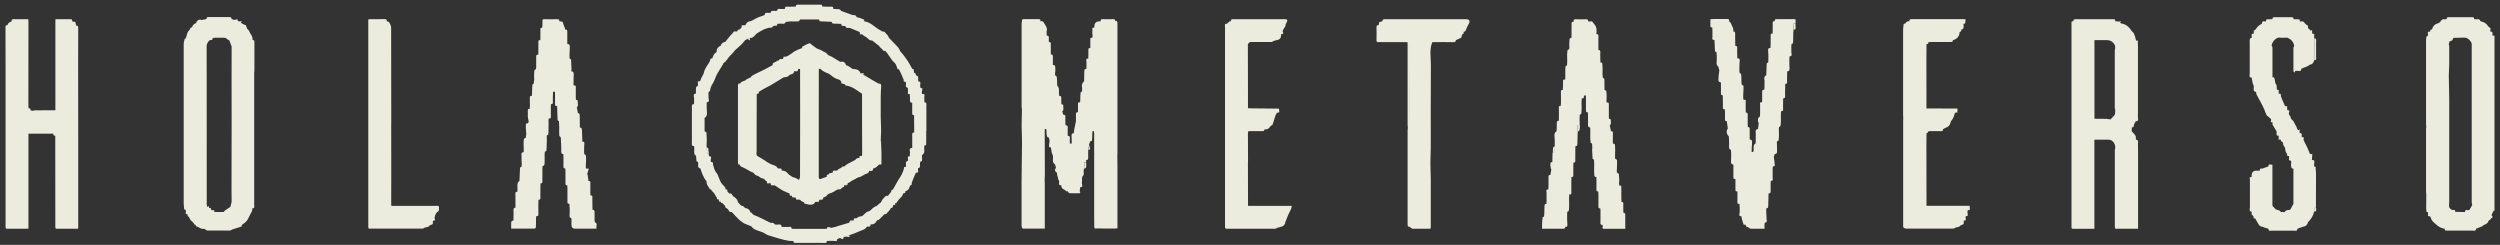 <svg width="439" height="43" viewBox="0 0 439 43" fill="none" xmlns="http://www.w3.org/2000/svg">
<rect x="0" y="0" width="439" height="43" fill="#333333" stroke="none"/>
<g clip-path="url(#clip0_1576_1665)">
<path d="M437.695 6.252C437.695 6.172 437.685 6.082 437.675 6.002C437.705 5.732 437.685 5.502 437.315 5.562C437.315 5.462 437.305 5.352 437.295 5.252C437.505 4.872 437.055 4.832 436.945 4.642C436.705 4.252 436.345 3.922 435.855 3.812C435.755 3.772 435.575 3.762 435.555 3.692C435.395 3.222 435.015 3.412 434.715 3.382C434.635 3.382 434.545 3.372 434.465 3.362C434.465 3.142 434.415 3.022 434.145 3.022C432.745 3.032 431.355 3.032 429.955 3.022C429.695 3.022 429.625 3.142 429.635 3.362C429.525 3.362 429.415 3.382 429.295 3.392C428.935 3.312 428.705 3.472 428.555 3.782C428.445 3.872 428.345 4.022 428.215 4.052C427.645 4.192 427.245 4.512 427.085 5.092C427.075 5.132 427.015 5.192 426.975 5.192C426.685 5.172 426.775 5.402 426.735 5.552C426.615 5.562 426.485 5.572 426.325 5.582C426.325 5.752 426.345 5.882 426.345 6.022C426.345 6.102 426.345 6.182 426.345 6.252C426.245 6.332 426.075 6.392 426.065 6.482C426.015 6.792 426.025 7.102 426.015 7.422C426.015 12.252 426.015 17.082 426.015 21.902C426.015 22.012 426.045 22.132 426.055 22.242C426.045 22.352 426.025 22.472 426.015 22.582C426.015 26.292 426.015 29.992 426.015 33.702C426.015 33.812 426.035 33.932 426.055 34.042C426.055 34.742 426.055 35.452 426.045 36.152C426.045 36.292 426.045 36.432 426.035 36.572C426.045 36.662 426.055 36.752 426.065 36.832C426.065 36.862 426.065 36.892 426.065 36.922C426.025 37.142 426.095 37.262 426.335 37.252C426.335 37.142 426.335 37.032 426.335 36.922C426.335 36.802 426.375 36.682 426.375 36.572C426.375 36.682 426.335 36.812 426.335 36.922C426.335 37.032 426.335 37.142 426.335 37.252C426.345 37.372 426.365 37.482 426.375 37.602C426.435 37.602 426.495 37.602 426.555 37.622C426.665 37.642 426.735 37.692 426.765 37.792C426.745 37.692 426.665 37.642 426.555 37.622C426.505 37.612 426.445 37.602 426.375 37.602C426.255 37.962 426.465 38.002 426.745 37.992C426.865 38.252 426.935 38.552 427.105 38.772C427.325 39.052 427.635 39.262 427.885 39.502C428.275 39.882 428.745 40.082 429.285 40.162C429.285 40.382 429.345 40.522 429.605 40.492C429.765 40.472 429.925 40.492 430.085 40.492C431.395 40.492 432.705 40.492 434.005 40.492C434.295 40.432 434.735 40.742 434.805 40.162C435.175 40.012 435.555 39.872 435.925 39.722C435.945 39.722 435.935 39.672 435.945 39.642C436.065 39.572 436.185 39.502 436.315 39.442C436.635 39.302 436.915 39.132 436.995 38.762C437.115 38.682 437.235 38.602 437.335 38.502C437.395 38.452 437.415 38.352 437.475 38.322C437.825 38.152 437.715 37.972 437.495 37.792C437.615 37.532 437.735 37.272 437.865 37.012C437.925 37.012 437.975 37.012 438.035 37.012V6.252C437.925 6.252 437.805 6.252 437.695 6.252ZM433.315 36.922C432.985 36.752 432.885 36.942 432.845 37.232C432.275 37.232 431.705 37.212 431.125 37.202C431.185 36.782 430.905 36.862 430.665 36.892C430.345 36.752 430.075 36.562 430.035 36.182C430.035 36.062 430.055 35.952 430.065 35.832C430.065 35.632 430.085 35.422 430.085 35.222C430.085 29.272 430.085 23.322 430.085 17.372C430.085 16.012 430.015 14.642 430.005 13.282C430.005 12.642 430.075 12.012 430.085 11.372C430.095 10.292 430.085 9.222 430.085 8.142C430.085 8.002 430.025 7.872 429.995 7.742C430.055 7.562 430.115 7.382 430.175 7.202C430.405 7.322 430.755 7.022 430.785 6.672C430.895 6.662 431.005 6.642 431.115 6.632C431.115 6.572 431.115 6.522 431.135 6.462C431.135 6.512 431.125 6.572 431.115 6.632C431.235 6.632 431.345 6.632 431.465 6.642C431.825 6.632 432.185 6.612 432.555 6.602C432.695 6.602 432.835 6.622 432.975 6.622C433.435 6.712 434.005 7.312 434.035 7.742C434.035 7.802 434.035 7.862 434.035 7.912C434.035 17.122 434.035 26.322 434.035 35.532C434.035 35.682 434.095 35.842 434.125 35.992C434.215 35.952 434.275 35.892 434.315 35.832C434.275 35.892 434.205 35.942 434.125 35.992C433.965 36.272 433.825 36.562 433.645 36.832C433.595 36.902 433.435 36.902 433.325 36.932L433.315 36.922ZM431.165 6.322C431.165 6.322 431.225 6.262 431.275 6.262C431.225 6.262 431.195 6.292 431.165 6.322ZM431.475 6.322C431.835 6.322 432.195 6.322 432.545 6.322C432.695 6.262 432.805 6.252 432.875 6.292C432.805 6.252 432.685 6.262 432.535 6.322C432.175 6.322 431.815 6.322 431.465 6.322H431.475ZM437.675 26.192C437.675 25.172 437.685 24.152 437.695 23.122C437.695 24.142 437.685 25.162 437.675 26.192ZM437.685 13.832C437.685 11.572 437.695 9.302 437.705 7.042C437.705 9.302 437.705 11.572 437.685 13.832Z" fill="#EBECDD"/>
<path d="M406.385 6.702C406.385 6.592 406.365 6.482 406.355 6.382C406.435 6.102 406.425 5.872 406.025 5.912C406.025 5.802 406.015 5.702 406.005 5.592V5.242C405.905 5.312 405.845 5.362 405.785 5.412C405.605 5.232 405.435 5.052 405.255 4.872C405.445 4.492 405.035 4.372 404.885 4.242C404.665 4.052 404.515 3.642 404.095 3.772C404.015 3.772 403.935 3.762 403.855 3.752C403.895 3.402 403.695 3.342 403.415 3.392C403.185 3.382 402.965 3.372 402.735 3.362C402.755 3.132 402.675 3.022 402.415 3.022C401.395 3.032 400.385 3.032 399.365 3.022C399.105 3.022 399.035 3.132 399.045 3.362C398.815 3.362 398.595 3.382 398.365 3.392C398.085 3.342 397.865 3.382 397.915 3.752C397.835 3.752 397.755 3.752 397.675 3.762C397.335 3.662 397.195 3.822 397.205 4.152C396.985 4.292 396.725 4.412 396.535 4.592C396.295 4.832 396.105 5.132 395.895 5.412C395.855 5.472 395.805 5.532 395.765 5.592C395.765 5.702 395.745 5.812 395.735 5.922C395.365 5.892 395.335 6.092 395.415 6.382C395.415 6.462 395.395 6.552 395.385 6.632C395.385 6.892 395.385 7.142 395.375 7.402C395.375 7.142 395.375 6.892 395.385 6.632C394.925 6.752 395.065 7.122 395.055 7.432C395.055 9.222 395.055 11.002 395.055 12.792C395.045 12.962 395.035 13.122 395.025 13.292C394.995 13.572 395.145 13.632 395.385 13.602L395.555 14.562C395.625 14.732 395.695 14.912 395.755 15.082C395.755 15.162 395.755 15.252 395.765 15.332C395.755 15.672 395.635 16.062 396.155 16.142C396.185 16.302 396.195 16.482 396.265 16.632C396.565 17.212 396.885 17.782 397.195 18.352C397.325 18.602 397.445 18.862 397.565 19.112C397.635 19.102 397.695 19.112 397.745 19.112C397.695 19.092 397.635 19.092 397.565 19.112C397.705 19.472 397.835 19.842 397.995 20.182C398.055 20.312 398.225 20.402 398.345 20.512C398.525 20.722 398.915 20.812 398.785 21.212C398.635 21.542 398.885 21.452 399.045 21.452C399.045 21.602 399.055 21.752 399.065 21.902C399.265 22.232 399.455 22.552 399.655 22.882C399.695 22.932 399.725 22.992 399.765 23.042C399.765 23.152 399.765 23.272 399.765 23.382C399.735 23.662 399.785 23.872 400.135 23.832C400.135 23.902 400.135 23.982 400.145 24.052C400.145 24.192 400.125 24.332 400.115 24.492C400.275 24.512 400.405 24.522 400.525 24.532C400.535 24.632 400.525 24.812 400.565 24.822C401.045 24.912 400.825 25.312 400.995 25.532C401.075 25.662 401.155 25.802 401.235 25.932C401.285 26.172 401.305 26.422 401.385 26.662C401.425 26.802 401.545 26.922 401.625 27.042C401.545 27.342 401.665 27.442 401.955 27.402C401.955 27.292 401.955 27.182 401.955 27.072C401.955 27.012 401.945 26.962 401.935 26.902C401.935 26.962 401.935 27.012 401.955 27.072C401.955 27.182 401.955 27.292 401.955 27.402C401.955 27.512 401.975 27.612 401.975 27.722C401.875 28.032 401.935 28.222 402.305 28.222C402.315 28.332 402.335 28.442 402.345 28.552C402.325 28.732 402.275 28.922 402.305 29.092C402.345 29.312 402.325 29.642 402.715 29.602H402.725C402.725 29.852 402.725 30.112 402.725 30.372C402.725 32.182 402.725 34.002 402.725 35.812C402.535 36.152 402.345 36.502 402.155 36.842C402.145 36.862 402.075 36.862 402.035 36.862C402.025 36.922 402.015 36.972 402.005 37.012C402.015 36.972 402.025 36.912 402.035 36.862C401.715 36.892 401.365 36.862 401.205 37.242C400.985 37.242 400.755 37.242 400.535 37.242C400.455 37.152 400.385 37.022 400.275 36.972C400.055 36.882 399.815 36.832 399.585 36.762C399.435 36.422 398.925 36.302 399.035 35.812V28.902C398.735 28.982 398.335 28.642 398.335 29.232C398.145 29.292 397.945 29.352 397.755 29.422C397.605 29.472 397.455 29.542 397.295 29.602C397.045 29.592 396.765 29.532 396.855 29.942C396.725 29.952 396.595 29.962 396.465 29.982C395.795 29.882 395.375 30.202 395.395 30.772C395.395 30.882 395.395 30.982 395.385 31.092C395.085 31.052 394.965 31.162 395.085 31.462C395.085 33.132 395.085 34.802 395.085 36.472C395.055 36.772 394.915 37.112 395.395 37.182C395.395 37.212 395.395 37.242 395.395 37.272C395.285 37.612 395.495 37.802 395.725 37.982V38.312C395.885 38.332 396.005 38.352 396.005 38.352C396.175 38.642 396.285 38.852 396.405 39.052C396.605 39.412 396.795 39.802 397.295 39.812C397.435 39.872 397.565 39.942 397.705 39.982C397.915 40.052 398.125 40.112 398.335 40.172C398.365 40.742 398.785 40.442 399.045 40.502H402.705C402.965 40.442 403.395 40.742 403.415 40.172C403.615 40.092 403.825 40.012 404.025 39.942C404.165 39.892 404.305 39.852 404.455 39.802C404.855 39.782 405.225 39.422 405.265 39.042C405.795 38.512 406.205 37.912 406.355 37.162C406.355 36.952 406.355 36.732 406.365 36.522C406.465 36.522 406.565 36.502 406.675 36.492C406.675 34.462 406.685 32.432 406.695 30.402C406.675 30.132 406.645 29.862 406.625 29.592C406.695 29.352 406.585 29.242 406.355 29.212C406.355 29.112 406.355 29.012 406.355 28.912C406.455 28.172 406.435 28.132 405.965 28.082C405.965 27.962 405.985 27.842 405.995 27.732C406.015 27.522 406.025 27.312 406.045 27.072C405.875 27.052 405.745 27.042 405.625 27.032C405.465 26.632 405.315 26.232 405.135 25.842C405.015 25.582 404.865 25.332 404.735 25.072C404.645 24.882 404.555 24.692 404.475 24.502C404.665 24.172 404.525 24.052 404.185 24.072L404.165 23.842C404.245 23.542 404.185 23.342 403.825 23.372C403.825 23.272 403.815 23.162 403.805 23.062C403.805 22.962 403.815 22.862 403.825 22.692C403.705 22.782 403.645 22.822 403.585 22.872L403.505 22.832C403.465 22.772 403.435 22.722 403.395 22.662C403.345 22.512 403.285 22.372 403.235 22.222C403.185 22.132 403.125 22.042 403.075 21.952C402.985 21.772 402.895 21.592 402.805 21.422C402.775 21.372 402.735 21.312 402.705 21.262C402.565 21.112 402.425 20.962 402.285 20.812C402.265 20.892 402.265 20.972 402.275 21.032C402.275 20.972 402.275 20.892 402.285 20.812C402.245 20.672 402.215 20.532 402.175 20.392C402.095 20.302 402.015 20.202 401.935 20.112C401.935 20.002 401.935 19.892 401.935 19.772C402.095 19.462 401.995 19.322 401.645 19.342C401.645 19.262 401.625 19.182 401.625 19.092V18.662C401.485 18.652 401.365 18.632 401.245 18.622C401.065 18.212 400.885 17.802 400.715 17.392C400.645 17.232 400.585 17.062 400.525 16.892C400.555 16.622 400.525 16.392 400.155 16.452C400.145 16.342 400.135 16.242 400.125 16.132C400.225 15.842 400.105 15.722 399.815 15.752C399.815 15.642 399.805 15.532 399.795 15.432C399.775 15.252 399.825 15.002 399.735 14.902C399.485 14.632 399.505 14.322 399.455 14.012C399.415 13.802 399.395 13.532 399.055 13.572H399.045C399.045 13.322 399.045 13.062 399.045 12.802C399.045 11.312 399.055 9.822 399.045 8.342C399.045 8.222 398.935 8.102 398.875 7.982C399.065 7.322 399.425 6.812 400.105 6.592C400.235 6.592 400.375 6.612 400.505 6.622C400.755 6.622 401.015 6.622 401.265 6.622C401.395 6.622 401.515 6.622 401.645 6.612C402.305 6.882 402.745 7.342 402.865 8.072C402.815 8.172 402.725 8.272 402.725 8.362C402.725 9.742 402.725 11.112 402.725 12.482C402.725 12.582 402.835 12.672 402.895 12.762C402.945 12.662 403.005 12.562 403.055 12.462C403.205 12.462 403.345 12.442 403.495 12.432C403.825 12.542 404.085 12.512 404.105 12.082C404.585 11.812 405.165 11.762 405.585 11.362C405.975 11.362 406.345 10.982 406.335 10.562H406.365C406.365 10.332 406.365 10.102 406.375 9.882C406.375 9.042 406.375 8.192 406.375 7.352C406.375 7.122 406.375 6.892 406.375 6.662L406.385 6.702ZM401.595 20.262C401.595 20.262 401.615 20.152 401.625 20.082C401.605 20.152 401.595 20.212 401.595 20.262ZM406.365 29.602C406.365 29.602 406.365 29.682 406.365 29.722C406.365 29.682 406.365 29.642 406.365 29.602Z" fill="#EBECDD"/>
<path d="M195.805 3.732C195.865 3.482 195.785 3.362 195.505 3.362C194.875 3.382 194.235 3.382 193.605 3.362C193.325 3.362 193.245 3.472 193.285 3.722C193.175 3.732 193.065 3.742 192.955 3.762C192.525 3.742 192.165 4.102 192.185 4.532C192.175 4.642 192.165 4.752 192.155 4.862C191.865 4.822 191.735 4.932 191.835 5.232C191.835 5.362 191.825 5.502 191.815 5.632C191.815 5.722 191.815 5.822 191.815 5.912C191.825 6.022 191.845 6.132 191.855 6.252C191.855 6.362 191.855 6.472 191.845 6.572C191.725 6.612 191.605 6.642 191.465 6.692V8.092C191.465 8.202 191.465 8.322 191.455 8.432C191.235 8.432 191.105 8.482 191.115 8.752C191.135 9.142 191.115 9.532 191.115 9.922C191.115 10.042 191.115 10.152 191.105 10.272C190.505 10.292 190.855 10.742 190.785 10.992C190.785 11.252 190.785 11.502 190.785 11.762C190.785 11.872 190.775 11.992 190.765 12.102C190.555 12.102 190.415 12.162 190.405 12.412C190.405 12.792 190.395 13.172 190.385 13.552C190.385 13.792 190.375 14.022 190.365 14.262C189.995 14.582 189.905 14.992 190.025 15.452C190.025 15.642 190.025 15.832 190.015 16.022C189.925 16.112 189.755 16.202 189.745 16.312C189.705 16.712 189.705 17.122 189.695 17.522C189.695 17.662 189.685 17.792 189.675 17.932C189.555 17.962 189.435 18.002 189.295 18.042V19.022C189.295 19.162 189.295 19.312 189.295 19.452C189.295 19.542 189.275 19.622 189.275 19.712C189.025 19.692 188.905 19.792 188.935 20.052C188.955 20.202 188.935 20.362 188.935 20.512C188.935 20.772 188.935 21.032 188.935 21.292C188.875 21.582 188.815 21.872 188.755 22.162C188.695 22.452 188.645 22.752 188.585 23.042C188.585 23.152 188.575 23.272 188.565 23.382C188.025 23.412 188.195 23.812 188.175 24.122C188.175 24.382 188.185 24.642 188.195 24.892C188.195 25.002 188.185 25.112 188.175 25.222C188.075 25.222 187.965 25.222 187.865 25.222C187.865 25.002 187.845 24.772 187.845 24.552C187.845 24.262 188.015 23.892 187.515 23.832C187.505 23.802 187.495 23.782 187.485 23.752C187.485 23.412 187.485 23.062 187.485 22.722C187.485 22.412 187.625 22.022 187.105 21.982C187.105 21.952 187.095 21.932 187.085 21.902C187.085 21.702 187.085 21.492 187.085 21.292C187.085 21.022 187.065 20.742 187.085 20.472C187.105 20.212 186.955 20.152 186.745 20.152H186.725C186.665 19.972 186.605 19.802 186.545 19.622C186.555 19.592 186.565 19.572 186.545 19.542C186.875 19.302 186.675 18.962 186.715 18.672C186.755 18.412 186.635 18.302 186.385 18.312C186.385 18.202 186.375 18.082 186.365 17.972C186.365 17.722 186.345 17.462 186.365 17.212C186.385 16.922 186.245 16.832 185.995 16.842C185.975 17.192 185.965 17.552 185.945 17.932C185.965 17.552 185.975 17.202 185.995 16.842C185.975 16.602 185.965 16.372 185.945 16.132C185.955 15.752 185.995 15.372 185.665 15.082C185.655 14.942 185.645 14.812 185.635 14.672C185.615 14.292 185.635 13.902 185.575 13.522C185.565 13.412 185.395 13.322 185.295 13.222C185.285 13.172 185.275 13.122 185.255 13.082C185.255 12.992 185.265 12.912 185.275 12.822C185.285 12.732 185.305 12.652 185.315 12.562C185.315 12.302 185.335 12.042 185.305 11.792C185.285 11.572 185.195 11.362 184.905 11.412L184.885 11.422C184.885 11.192 184.885 10.962 184.885 10.722C184.885 10.442 184.875 10.172 184.885 9.892C184.905 9.632 184.775 9.562 184.545 9.572C184.545 9.462 184.535 9.342 184.525 9.232C184.525 9.002 184.525 8.772 184.525 8.532C184.525 8.262 184.505 7.992 184.525 7.722C184.545 7.452 184.425 7.362 184.185 7.382H184.175C184.175 7.132 184.155 6.882 184.175 6.622C184.195 6.332 184.065 6.242 183.805 6.252C183.805 6.022 183.785 5.792 183.775 5.562C183.975 5.022 183.675 4.562 183.415 4.172C183.305 4.012 183.115 3.552 182.685 3.752V3.732C182.755 3.432 182.615 3.352 182.345 3.362C181.505 3.372 180.675 3.362 179.835 3.362C179.615 3.332 179.465 3.392 179.455 3.642C179.455 3.812 179.395 3.982 179.395 4.152C179.395 9.012 179.395 13.872 179.395 18.742C179.395 18.942 179.465 19.142 179.455 19.342C179.445 20.252 179.395 21.152 179.395 22.062C179.395 23.042 179.475 24.022 179.465 25.002C179.455 27.342 179.405 29.682 179.385 32.022C179.375 34.482 179.385 36.942 179.385 39.402C179.385 39.542 179.385 39.692 179.415 39.832C179.455 40.062 179.575 40.202 179.835 40.142H183.465C183.465 39.892 183.465 39.692 183.465 39.492C183.465 37.042 183.465 34.602 183.465 32.152C183.465 31.962 183.445 31.772 183.435 31.592C183.455 31.322 183.475 31.042 183.475 30.772C183.475 28.062 183.465 25.362 183.455 22.652C183.675 22.612 183.775 22.692 183.765 22.922C183.765 23.162 183.765 23.412 183.795 23.652C183.825 23.882 183.845 24.152 184.195 24.152C184.235 24.352 184.275 24.542 184.305 24.742C184.275 25.022 184.245 25.292 184.205 25.572C184.175 25.822 184.325 25.892 184.535 25.902C184.535 25.932 184.535 25.952 184.555 25.982C184.605 26.282 184.655 26.572 184.705 26.872C184.775 27.042 184.835 27.212 184.905 27.382C184.905 27.522 184.905 27.672 184.905 27.812C184.875 28.212 184.845 28.612 185.265 28.862L185.435 29.482C185.145 29.772 185.195 30.052 185.605 30.352C185.615 30.492 185.635 30.632 185.645 30.772C185.685 30.902 185.725 31.022 185.765 31.152C185.775 31.232 185.785 31.312 185.795 31.392C185.855 31.522 185.925 31.662 185.985 31.792C185.985 31.892 185.985 31.982 185.985 32.082C185.875 32.432 186.065 32.542 186.365 32.552C186.365 32.872 186.475 33.112 186.785 33.252C186.915 33.312 187.035 33.392 187.165 33.462C187.155 33.492 187.135 33.532 187.125 33.562C187.255 33.572 187.375 33.582 187.505 33.602C187.595 33.712 187.685 33.912 187.785 33.922C188.335 33.952 188.875 33.942 189.425 33.942C189.705 33.942 189.765 33.822 189.595 33.592L189.675 32.882C189.675 32.652 189.675 32.422 189.685 32.192C189.715 31.992 189.755 31.782 189.785 31.582C189.785 31.582 189.855 31.612 189.895 31.632C189.855 31.612 189.825 31.602 189.785 31.582C189.755 31.782 189.715 31.992 189.685 32.192C189.685 32.422 189.685 32.652 189.675 32.882C190.235 32.852 190.015 32.482 189.975 32.192C189.975 32.022 189.995 31.852 190.005 31.672C190.005 31.572 190.005 31.482 190.005 31.382C190.015 31.272 190.025 31.162 190.035 31.052C190.355 30.792 190.345 30.452 190.275 30.102C190.295 29.932 190.325 29.772 190.345 29.602C190.355 29.242 190.375 28.882 190.385 28.512C190.495 28.512 190.615 28.512 190.725 28.512C190.725 28.402 190.725 28.282 190.725 28.172C190.735 28.142 190.745 28.122 190.745 28.092C190.955 28.092 191.095 28.022 191.085 27.762C191.075 27.402 191.085 27.042 191.085 26.682C191.085 26.562 191.085 26.452 191.085 26.332L191.255 25.452C191.255 25.452 191.245 25.392 191.235 25.362L191.435 24.842C191.545 24.782 191.745 24.732 191.755 24.662C191.795 24.352 191.785 24.032 191.795 23.712C191.815 23.472 191.835 23.232 191.845 23.002C192.215 22.972 192.085 23.282 192.145 23.462C192.255 23.462 192.365 23.462 192.475 23.452C192.475 23.072 192.475 22.692 192.475 22.312V23.452C192.365 23.452 192.255 23.452 192.145 23.462C192.145 23.652 192.135 23.842 192.135 24.032C192.135 28.642 192.135 33.252 192.135 37.852C192.135 38.522 192.145 39.182 192.155 39.852C192.155 40.072 192.255 40.182 192.485 40.122C193.585 40.122 194.685 40.122 195.785 40.132C195.925 40.132 196.055 40.112 196.225 40.102C196.225 39.852 196.225 39.652 196.225 39.442C196.225 35.972 196.225 32.502 196.225 29.032C196.225 28.482 196.215 27.932 196.205 27.382C196.205 27.192 196.225 27.002 196.225 26.812C196.225 24.332 196.225 21.862 196.225 19.382C196.225 14.332 196.225 9.272 196.225 4.222C196.225 3.912 196.245 3.602 195.785 3.692L195.805 3.732ZM192.565 26.272C192.735 26.332 192.825 26.422 192.865 26.542C192.825 26.432 192.745 26.332 192.565 26.272Z" fill="#EBECDD"/>
<path d="M44.675 12.592C44.675 10.872 44.675 9.152 44.675 7.442C44.675 7.202 44.675 6.992 44.335 7.032C44.455 6.392 43.945 5.982 43.745 5.462C43.675 5.282 43.495 5.152 43.365 5.002C43.315 4.822 43.255 4.652 43.205 4.472C42.965 4.362 42.735 4.252 42.495 4.132C42.425 4.082 42.365 4.032 42.295 3.982C42.345 3.912 42.385 3.832 42.465 3.722C42.305 3.742 42.205 3.742 42.105 3.752C41.995 3.752 41.895 3.742 41.785 3.732C41.745 3.612 41.695 3.382 41.655 3.382C41.495 3.382 41.335 3.462 41.175 3.512C41.005 3.452 40.825 3.392 40.655 3.342C40.665 3.112 40.595 3.002 40.335 3.002C39.085 3.012 37.835 3.012 36.585 3.002C36.325 3.002 36.255 3.112 36.265 3.342C35.965 3.402 35.675 3.462 35.375 3.522C35.025 3.302 34.485 3.612 34.435 4.072C34.105 4.112 33.745 4.502 33.725 4.832C33.365 4.742 33.425 5.112 33.275 5.252C32.855 5.642 32.795 6.182 32.645 6.692C32.645 6.772 32.665 6.862 32.665 6.942C32.665 6.862 32.645 6.772 32.635 6.692C32.565 6.742 32.505 6.792 32.435 6.832C32.375 7.142 32.255 7.442 32.255 7.752C32.245 13.432 32.255 19.102 32.255 24.782C32.255 28.442 32.255 32.092 32.255 35.752C32.255 35.992 32.305 36.242 32.325 36.482C32.325 36.672 32.325 36.862 32.595 36.822C32.615 36.932 32.625 37.042 32.645 37.152C32.605 37.382 32.515 37.652 32.925 37.612C32.855 37.972 33.255 38.112 33.315 38.342C33.435 38.852 34.025 38.942 34.115 39.432C34.425 39.352 34.365 39.742 34.535 39.772C34.975 39.852 35.285 40.312 35.795 40.172C35.875 40.152 35.985 40.272 36.085 40.322C36.205 40.382 36.325 40.482 36.445 40.482C37.775 40.492 39.105 40.492 40.435 40.482C40.525 40.482 40.625 40.382 40.715 40.322C41.285 40.142 41.855 39.952 42.425 39.772C42.445 39.672 42.425 39.542 42.495 39.482C42.655 39.342 42.855 39.242 43.005 39.102C43.185 38.932 43.375 38.752 43.495 38.542C43.675 38.242 43.795 37.902 43.965 37.602C44.155 37.282 44.365 36.972 44.305 36.572C44.765 36.612 44.635 36.262 44.635 36.032C44.635 28.212 44.635 20.392 44.635 12.572L44.675 12.592ZM39.175 6.322C38.705 6.322 38.235 6.322 37.765 6.332C38.235 6.332 38.705 6.332 39.175 6.322ZM36.965 7.022C37.245 7.072 37.365 6.962 37.335 6.672C37.465 6.662 37.605 6.652 37.735 6.632C38.225 6.632 38.715 6.632 39.205 6.622C39.345 6.632 39.475 6.652 39.615 6.662C39.735 6.752 39.845 6.842 39.965 6.922C40.065 6.992 40.175 7.042 40.275 7.102C40.405 7.452 40.535 7.812 40.675 8.172C40.675 10.102 40.655 12.032 40.665 13.972C40.665 16.532 40.665 19.082 40.675 21.642C40.675 25.522 40.665 29.402 40.655 33.282C40.655 34.012 40.665 34.732 40.675 35.462C40.595 35.752 40.525 36.042 40.445 36.332C40.155 36.522 39.865 36.702 39.585 36.902C39.465 36.992 39.375 37.122 39.265 37.232C38.735 37.232 38.205 37.232 37.685 37.222C37.645 37.162 37.615 37.092 37.575 37.032C37.625 36.992 37.665 36.952 37.715 36.922C37.615 36.922 37.505 36.922 37.405 36.922C37.295 36.902 37.185 36.882 37.075 36.862C37.105 36.572 36.985 36.452 36.705 36.542L36.715 36.512L36.695 36.542C36.695 36.442 36.705 36.332 36.715 36.172C36.595 36.242 36.525 36.282 36.465 36.322C36.445 36.322 36.415 36.322 36.395 36.322C36.355 36.152 36.325 35.982 36.285 35.812C36.285 35.742 36.305 35.672 36.305 35.592C36.305 28.362 36.305 21.122 36.295 13.892C36.295 11.952 36.295 10.022 36.285 8.082C36.305 7.612 36.655 7.072 36.975 7.022H36.965ZM36.645 36.532C36.555 36.542 36.465 36.552 36.355 36.562C36.455 36.552 36.555 36.542 36.645 36.532H36.665L36.685 36.522H36.645V36.532ZM37.055 37.142C37.015 37.082 36.985 36.992 36.965 36.862C36.905 36.862 36.855 36.862 36.815 36.842C36.855 36.862 36.905 36.872 36.965 36.862C36.975 36.982 37.015 37.072 37.055 37.142ZM35.925 15.072C35.925 12.892 35.925 10.702 35.935 8.522C35.935 10.702 35.935 12.892 35.925 15.072ZM32.675 13.672C32.865 13.742 32.925 13.862 32.935 14.002C32.915 13.862 32.865 13.742 32.675 13.672ZM41.005 21.622C41.005 19.642 41.005 17.662 41.015 15.682C41.015 17.662 41.015 19.642 41.005 21.622C41.005 23.752 41.005 25.882 41.015 28.002C41.015 30.332 41.015 32.662 41.005 34.992C41.005 32.662 41.005 30.332 41.015 28.002C41.015 25.872 41.015 23.742 41.005 21.622Z" fill="#EBECDD"/>
<path d="M13.735 24.692C13.735 20.092 13.735 15.492 13.725 10.892C13.725 8.892 13.725 6.882 13.735 4.882C13.735 4.622 13.685 4.452 13.375 4.512C13.345 4.392 13.325 4.272 13.295 4.152C13.295 3.912 13.185 3.792 12.945 3.802C12.855 3.782 12.755 3.762 12.665 3.742L10.045 3.802C10.915 3.782 11.785 3.762 12.665 3.742C12.665 3.572 12.725 3.372 12.445 3.372C11.555 3.372 10.655 3.372 9.745 3.372C9.745 3.552 9.725 3.682 9.725 3.802C9.725 3.952 9.725 4.092 9.725 4.242C9.725 9.282 9.725 14.322 9.725 19.362C8.535 19.362 7.345 19.362 6.155 19.372C6.005 19.372 5.855 19.432 5.705 19.462C5.705 19.552 5.705 19.642 5.705 19.732C5.595 19.742 5.485 19.762 5.365 19.772C5.475 19.762 5.585 19.742 5.705 19.732C5.705 19.642 5.705 19.552 5.705 19.462C5.585 19.432 5.475 19.392 5.355 19.362C5.395 19.102 5.285 18.972 5.015 19.012C5.015 18.902 4.995 18.782 4.985 18.672C4.985 13.722 4.985 8.762 4.995 3.812C4.995 3.672 4.975 3.542 4.965 3.372C4.045 3.372 3.175 3.372 2.305 3.372C2.005 3.372 2.025 3.552 2.055 3.752C1.725 3.882 1.395 4.002 1.325 4.422C0.995 4.372 0.965 4.562 0.965 4.812C0.965 6.602 0.965 8.392 0.975 10.192C0.975 10.322 0.975 10.452 0.975 10.582C0.975 19.522 0.975 28.462 0.975 37.392C0.975 38.192 0.975 38.992 0.975 39.792C0.975 40.062 1.035 40.222 1.335 40.162C2.405 40.162 3.485 40.162 4.555 40.162C4.695 40.162 4.835 40.152 4.995 40.142V23.472C4.995 23.472 4.995 23.462 4.995 23.452C4.995 23.452 4.995 23.462 4.995 23.472C6.455 23.472 7.915 23.472 9.365 23.472C9.315 23.742 9.455 23.832 9.705 23.832C9.705 28.572 9.705 33.312 9.715 38.052C9.715 38.652 9.725 39.242 9.715 39.842C9.715 40.122 9.815 40.212 10.075 40.162C11.175 40.162 12.265 40.162 13.365 40.162C13.355 40.052 13.345 39.942 13.335 39.822C13.345 39.932 13.355 40.042 13.365 40.162C13.825 40.272 13.735 39.932 13.735 39.692C13.735 34.702 13.735 29.702 13.735 24.712V24.692ZM4.475 13.322C4.515 13.272 4.565 13.212 4.595 13.162C4.555 13.222 4.515 13.272 4.475 13.322ZM4.765 19.092C4.585 19.042 4.525 18.902 4.575 18.652C4.525 18.902 4.585 19.052 4.765 19.092ZM4.645 3.802C4.645 4.012 4.645 4.222 4.645 4.442C4.645 4.232 4.645 4.022 4.645 3.802C3.965 3.782 3.285 3.762 2.615 3.742C3.295 3.762 3.975 3.782 4.645 3.802ZM9.365 23.392C9.385 23.242 9.365 23.152 9.285 23.102C9.355 23.152 9.385 23.242 9.365 23.392Z" fill="#EBECDD"/>
<path d="M219.155 28.392C219.155 26.752 219.145 25.112 219.135 23.462C219.155 23.322 219.165 23.192 219.185 23.052C219.305 23.052 219.395 23.042 219.495 23.032C220.225 23.032 220.955 23.032 221.675 23.032C221.925 23.032 222.065 22.972 222.035 22.692C222.465 22.812 222.855 22.562 222.995 22.282C223.135 22.032 223.415 22.032 223.495 21.812C223.665 21.322 223.805 20.822 223.955 20.332C224.045 20.152 224.135 19.972 224.225 19.792C224.595 19.822 224.725 19.682 224.605 19.322C224.655 18.982 224.395 19.072 224.235 19.072C222.795 19.052 221.365 19.042 219.925 19.032C219.665 19.032 219.405 19.012 219.145 19.002C219.145 18.252 219.145 17.492 219.145 16.742C219.145 13.852 219.135 10.962 219.125 8.072C219.125 7.962 219.125 7.842 219.125 7.732C219.245 7.612 219.365 7.492 219.485 7.372C220.765 7.372 222.035 7.372 223.315 7.372C223.405 7.372 223.505 7.262 223.595 7.212C223.795 7.152 223.995 7.092 224.205 7.032C224.615 7.032 224.985 6.652 224.945 6.262C224.945 6.182 224.965 6.092 224.965 6.012C225.265 5.982 225.485 5.912 225.245 5.552C225.245 5.032 225.855 4.742 225.755 4.182C225.755 4.182 225.825 4.182 225.835 4.162C225.905 4.022 225.955 3.892 226.015 3.752C226.095 3.462 225.985 3.372 225.685 3.372C222.615 3.372 219.555 3.372 216.485 3.372C216.205 3.372 216.115 3.472 216.155 3.732C216.075 3.732 215.985 3.742 215.905 3.752C215.755 3.892 215.605 4.032 215.465 4.162H215.455C214.965 4.122 215.115 4.492 215.115 4.732C215.115 14.932 215.115 25.142 215.115 35.342C215.115 36.822 215.115 38.312 215.115 39.792C215.115 40.062 215.175 40.222 215.475 40.162C218.285 40.162 221.085 40.162 223.895 40.162C224.035 40.162 224.165 40.062 224.305 40.002C224.505 39.942 224.715 39.882 224.915 39.822C225.295 39.822 225.695 39.412 225.695 39.032C225.855 38.622 226.005 38.212 226.175 37.812C226.355 37.412 226.555 37.012 226.745 36.612C226.745 36.602 226.745 36.582 226.745 36.572C226.775 36.452 226.795 36.332 226.845 36.152H219.155C219.155 33.562 219.145 30.982 219.135 28.392H219.155ZM219.155 19.372C218.935 19.482 218.825 19.462 218.775 19.372C218.825 19.452 218.935 19.472 219.155 19.372ZM218.725 18.992C218.865 19.012 218.995 19.032 219.135 19.062C218.995 19.042 218.865 19.022 218.725 18.992ZM215.495 7.822C215.495 9.772 215.495 11.722 215.495 13.682C215.495 11.732 215.495 9.782 215.495 7.822Z" fill="#EBECDD"/>
<path d="M76.655 36.152C74.015 36.152 71.375 36.152 68.725 36.152C68.715 36.062 68.705 35.982 68.695 35.892C68.695 33.832 68.715 31.772 68.705 29.702C68.705 27.042 68.705 24.382 68.695 21.732C68.695 21.692 68.705 21.642 68.705 21.602C68.705 16.012 68.705 10.422 68.685 4.832C68.685 4.522 68.485 4.192 68.325 3.902C68.265 3.802 68.055 3.792 67.915 3.732C67.965 3.442 67.825 3.362 67.545 3.362C66.715 3.372 65.875 3.372 65.035 3.372C64.535 3.292 64.675 3.672 64.675 3.912C64.675 15.592 64.675 27.262 64.675 38.942C64.675 39.232 64.685 39.522 64.675 39.812C64.655 40.112 64.785 40.212 65.065 40.142C68.125 40.142 71.185 40.152 74.235 40.142C74.345 40.142 74.445 40.042 74.555 39.982C74.785 39.922 75.025 39.872 75.255 39.802C75.305 39.782 75.325 39.702 75.365 39.642C75.565 39.552 75.765 39.462 76.005 39.342C76.005 39.262 76.005 39.122 76.005 38.992C76.005 38.912 76.015 38.832 76.025 38.762C76.365 38.772 76.495 38.652 76.305 38.322C76.335 38.152 76.375 37.982 76.405 37.812C76.535 37.612 76.615 37.312 76.795 37.222C77.155 37.052 77.085 36.782 77.075 36.512C77.155 36.122 76.905 36.142 76.635 36.142L76.655 36.152Z" fill="#EBECDD"/>
<path d="M345.495 36.142C343.095 36.142 340.695 36.142 338.295 36.142C338.295 32.662 338.285 29.172 338.275 25.692C338.275 24.922 338.285 24.152 338.295 23.382C338.365 23.362 338.485 23.362 338.495 23.332C338.565 22.962 338.855 23.032 339.105 23.032C339.685 23.032 340.255 23.022 340.835 23.032C341.095 23.032 341.215 22.962 341.185 22.692C341.405 22.582 341.615 22.442 341.835 22.362C342.335 22.172 342.465 21.742 342.585 21.292C342.985 20.872 343.145 20.342 343.285 19.802C343.425 19.782 343.555 19.762 343.765 19.732C343.555 19.502 344.075 18.942 343.335 19.062C341.655 19.062 339.965 19.052 338.285 19.042C338.285 16.172 338.285 13.302 338.275 10.432C338.275 9.532 338.295 8.632 338.295 7.732C338.565 7.772 338.665 7.642 338.635 7.382C339.945 7.372 341.245 7.362 342.555 7.372C342.795 7.372 342.945 7.302 342.935 7.032C343.445 6.992 344.025 6.422 344.065 5.932C344.075 5.802 344.125 5.572 344.175 5.572C344.465 5.552 344.385 5.342 344.405 5.192C344.885 5.112 344.825 4.752 344.795 4.412C344.795 4.342 344.795 4.262 344.795 4.192C345.085 4.152 345.195 4.002 345.095 3.712C345.285 3.432 345.145 3.362 344.875 3.362C341.795 3.362 338.715 3.362 335.635 3.362C335.355 3.362 335.265 3.462 335.305 3.722C334.965 3.702 334.705 3.812 334.575 4.142C334.305 4.112 334.225 4.252 334.255 4.492C334.235 4.722 334.185 4.952 334.185 5.182C334.185 10.202 334.185 15.222 334.185 20.242C334.185 20.412 334.205 20.592 334.215 20.762C334.215 20.902 334.195 21.052 334.195 21.192C334.195 27.302 334.195 33.402 334.195 39.512C334.195 39.642 334.165 39.802 334.225 39.892C334.285 40.002 334.435 40.052 334.555 40.122C334.595 40.122 334.645 40.142 334.685 40.142C337.455 40.142 340.235 40.142 343.005 40.142C343.125 40.142 343.245 40.042 343.365 39.982C343.605 39.922 343.835 39.872 344.075 39.792C344.125 39.772 344.145 39.682 344.185 39.632C344.385 39.542 344.585 39.452 344.825 39.342C344.825 39.252 344.825 39.112 344.825 38.972C344.825 38.892 344.825 38.822 344.835 38.742C345.235 38.782 345.235 38.542 345.165 38.262L345.185 37.952C345.155 37.802 345.145 37.662 345.185 37.542C345.145 37.662 345.165 37.802 345.185 37.952C345.495 37.982 345.605 37.862 345.525 37.562C345.495 37.472 345.495 37.372 345.475 37.272C345.495 37.152 345.525 37.022 345.545 36.902C345.545 36.782 345.525 36.652 345.515 36.532C345.515 36.652 345.535 36.782 345.545 36.902C345.905 36.972 345.945 36.772 345.895 36.492C345.965 36.142 345.765 36.122 345.495 36.122V36.142ZM337.855 10.182C337.745 10.432 337.575 10.662 337.535 10.922C337.575 10.662 337.745 10.422 337.855 10.182C337.855 9.492 337.875 8.792 337.865 8.102C337.865 8.792 337.865 9.482 337.855 10.182ZM338.285 22.932C337.965 23.192 337.855 23.532 337.865 23.932C337.865 23.532 337.975 23.192 338.285 22.932C338.415 22.892 338.545 22.832 338.675 22.792C338.545 22.842 338.415 22.892 338.285 22.932Z" fill="#EBECDD"/>
<path d="M314.985 3.362C313.975 3.372 312.965 3.372 311.955 3.362C311.665 3.362 311.605 3.482 311.655 3.732C311.415 3.692 311.275 3.752 311.285 4.042C311.305 4.312 311.285 4.582 311.285 4.862C311.285 5.092 311.285 5.322 311.285 5.552C311.285 5.662 311.275 5.782 311.265 5.892C311.045 5.882 310.905 5.952 310.925 6.212C310.945 6.492 310.925 6.762 310.925 7.042C310.925 7.272 310.925 7.502 310.925 7.742L310.895 8.432C310.655 8.432 310.455 8.462 310.475 8.772C310.475 8.932 310.495 9.092 310.505 9.242C310.505 9.472 310.525 9.712 310.535 9.942C310.655 9.912 310.775 9.892 310.895 9.862C310.765 9.892 310.645 9.912 310.535 9.942C310.535 10.282 310.515 10.622 310.505 10.962C310.505 11.172 310.505 11.372 310.495 11.582C310.495 11.372 310.495 11.172 310.505 10.962C310.415 11.012 310.255 11.062 310.245 11.122C310.205 11.562 310.205 12.002 310.185 12.442C310.175 12.712 310.165 12.972 310.155 13.232C309.835 13.342 309.725 13.672 309.855 14.202C309.855 14.452 309.855 14.712 309.845 14.962C309.845 15.112 309.845 15.252 309.845 15.402C309.835 15.522 309.815 15.642 309.805 15.762C309.525 15.732 309.425 15.852 309.435 16.132C309.455 16.502 309.435 16.872 309.435 17.252C309.435 17.372 309.435 17.482 309.435 17.602C309.435 17.712 309.415 17.832 309.405 17.942C308.805 17.952 309.165 18.402 309.075 18.652C309.075 19.002 309.075 19.352 309.075 19.702C309.125 19.702 309.175 19.702 309.225 19.682C309.185 19.692 309.135 19.702 309.075 19.702C309.075 19.962 309.065 20.222 309.055 20.472C308.695 20.542 308.565 21.202 308.835 21.612C308.795 21.962 308.745 22.312 308.705 22.652C308.135 22.712 308.315 23.132 308.315 23.472C308.315 23.702 308.315 23.932 308.305 24.162C308.305 24.392 308.305 24.622 308.305 24.852C308.305 24.962 308.285 25.082 308.275 25.192C308.275 25.282 308.295 25.372 308.305 25.472C308.305 25.382 308.285 25.292 308.275 25.192C308.165 25.302 307.985 25.412 307.965 25.542C307.915 25.822 307.935 26.112 307.945 26.392C307.955 26.652 307.825 26.712 307.605 26.682H307.585C307.585 26.432 307.595 26.162 307.605 25.902C307.625 25.682 307.635 25.452 307.655 25.232C307.625 24.932 307.795 24.532 307.265 24.502C307.265 24.392 307.245 24.272 307.245 24.162C307.245 23.932 307.245 23.702 307.245 23.462C307.245 23.182 307.225 22.912 307.245 22.632C307.265 22.372 307.135 22.302 306.915 22.312C306.915 22.082 306.905 21.852 306.895 21.622C306.895 21.362 306.895 21.102 306.895 20.842C306.895 20.592 306.885 20.352 306.895 20.102C306.915 19.842 306.785 19.762 306.565 19.772C306.565 19.632 306.555 19.482 306.545 19.342C306.545 19.112 306.545 18.882 306.545 18.642V17.552C306.375 17.532 306.255 17.512 306.125 17.492C306.125 17.292 306.115 17.092 306.105 16.892C306.115 16.632 306.125 16.362 306.135 16.102C306.145 15.782 306.195 15.452 306.155 15.132C306.145 15.012 305.945 14.912 305.825 14.812C305.815 14.642 305.805 14.472 305.795 14.302C305.795 13.902 305.795 13.502 305.755 13.102C305.745 12.982 305.565 12.872 305.465 12.752C305.465 12.642 305.445 12.542 305.435 12.432C305.435 12.202 305.435 11.962 305.435 11.732C305.445 11.482 305.455 11.222 305.465 10.972C305.465 10.662 305.685 10.232 305.075 10.242C305.075 10.012 305.065 9.782 305.055 9.552C305.055 9.162 305.035 8.772 305.055 8.382C305.065 8.122 304.935 8.052 304.715 8.052C304.715 7.822 304.715 7.592 304.705 7.362C304.705 6.862 304.675 6.352 304.695 5.852C304.695 5.592 304.575 5.532 304.365 5.522C304.475 4.992 304.125 4.592 303.965 4.132C303.915 3.972 303.745 3.862 303.625 3.732C303.695 3.452 303.625 3.332 303.305 3.342C302.525 3.352 301.735 3.342 300.955 3.342C300.755 3.342 300.565 3.362 300.345 3.372C300.345 3.792 300.355 4.152 300.345 4.512C300.335 4.772 300.465 4.842 300.685 4.832C300.685 5.062 300.695 5.292 300.705 5.522V6.302C300.785 6.552 300.425 7.022 301.055 7.012C301.065 7.242 301.085 7.462 301.095 7.692C301.115 8.112 301.115 8.542 301.155 8.962C301.155 9.052 301.325 9.122 301.425 9.202C301.435 9.442 301.455 9.672 301.465 9.912C301.465 10.132 301.465 10.362 301.465 10.582C301.465 10.822 301.405 11.072 301.455 11.302C301.485 11.462 301.645 11.592 301.745 11.742C301.805 11.942 301.855 12.142 301.915 12.342C301.875 12.622 301.845 12.902 301.805 13.182C301.785 13.452 301.775 13.712 301.755 13.982C301.735 14.272 301.875 14.432 302.175 14.452C302.175 14.542 302.195 14.622 302.195 14.712C302.195 14.912 302.195 15.112 302.195 15.322C302.195 15.682 302.215 16.042 302.195 16.402C302.185 16.652 302.315 16.722 302.525 16.742V17.252C302.545 17.602 302.545 17.942 302.545 18.292C302.545 18.472 302.545 18.662 302.535 18.842C302.505 19.102 302.625 19.202 302.875 19.182C302.875 19.352 302.895 19.522 302.905 19.702C302.905 19.852 302.905 19.992 302.905 20.142C302.905 20.412 302.925 20.692 302.905 20.962C302.885 21.222 303.025 21.282 303.235 21.292C303.295 21.722 303.345 22.162 303.405 22.592C303.085 22.912 303.185 23.672 303.575 23.912C303.585 24.112 303.595 24.312 303.615 24.512C303.615 24.742 303.625 24.962 303.635 25.192C303.635 25.482 303.595 25.772 303.635 26.052C303.655 26.162 303.845 26.252 303.955 26.352C303.965 26.582 303.985 26.802 303.995 27.032C303.995 27.382 303.975 27.732 303.975 28.072C303.915 28.662 303.995 28.842 304.365 28.902H304.385C304.385 29.012 304.385 29.122 304.385 29.242C304.385 29.502 304.385 29.762 304.385 30.022C304.385 30.392 304.395 30.762 304.385 31.132C304.375 31.402 304.515 31.442 304.725 31.442H304.745C304.745 31.782 304.745 32.132 304.745 32.472C304.745 32.752 304.755 33.022 304.745 33.302C304.725 33.562 304.865 33.632 305.085 33.622C305.085 33.732 305.085 33.852 305.095 33.962C305.095 34.312 305.095 34.652 305.095 35.002C305.095 35.162 305.095 35.322 305.085 35.472C305.055 35.752 305.205 35.832 305.445 35.792L305.495 36.522C305.495 36.772 305.495 37.012 305.485 37.262C305.515 37.532 305.175 37.962 305.795 37.982C305.805 38.092 305.815 38.202 305.835 38.322C305.945 38.702 306.065 39.082 306.175 39.442C306.345 39.462 306.465 39.472 306.575 39.482C306.485 39.922 306.965 39.792 307.095 40.002C307.215 40.062 307.335 40.162 307.455 40.162C308.115 40.182 308.785 40.162 309.445 40.162H309.865C309.855 40.022 309.845 39.902 309.835 39.792C309.845 39.562 309.865 39.342 309.875 39.112C310.505 39.052 310.155 38.602 310.205 38.302C310.185 37.962 310.175 37.622 310.155 37.282C310.155 37.052 310.155 36.822 310.155 36.582C310.365 36.582 310.505 36.512 310.495 36.252C310.495 35.822 310.515 35.392 310.535 34.962C310.535 34.632 310.555 34.302 310.555 33.972C310.845 33.972 310.955 33.832 310.925 33.542C310.905 33.332 310.925 33.112 310.925 32.892C310.925 32.662 310.925 32.432 310.925 32.192L310.955 31.762C311.555 31.742 311.195 31.292 311.275 31.042C311.275 30.672 311.275 30.292 311.275 29.922V29.582C311.275 29.472 311.285 29.352 311.295 29.242C311.895 29.212 311.545 28.772 311.615 28.522C311.565 28.202 311.525 27.892 311.475 27.572C311.535 27.402 311.585 27.222 311.645 27.052C312.215 26.992 312.005 26.552 312.045 26.232C312.045 25.882 312.035 25.532 312.025 25.182C312.025 25.072 312.005 24.952 312.005 24.842H312.055C312.055 24.472 312.055 24.092 312.065 23.722C312.055 23.402 312.035 23.082 312.025 22.772C312.035 23.092 312.055 23.412 312.065 23.722C312.065 24.092 312.065 24.472 312.055 24.842C312.155 24.772 312.315 24.712 312.325 24.622C312.375 24.312 312.365 24.002 312.385 23.692C312.385 23.342 312.375 23.002 312.365 22.652C312.375 22.542 312.385 22.432 312.395 22.322C312.495 22.242 312.655 22.182 312.665 22.092C312.715 21.812 312.705 21.522 312.725 21.242C312.725 20.862 312.725 20.492 312.725 20.122C312.725 19.922 312.735 19.722 312.745 19.532C313.015 19.552 313.125 19.442 313.115 19.162C313.095 18.762 313.115 18.362 313.115 17.962C313.115 17.812 313.115 17.672 313.115 17.522L313.135 17.262C313.345 17.242 313.475 17.192 313.465 16.932C313.445 16.542 313.465 16.152 313.465 15.762C313.465 15.422 313.475 15.072 313.485 14.732C313.705 14.732 313.835 14.672 313.815 14.402C313.795 14.012 313.815 13.622 313.815 13.232C313.815 13.002 313.825 12.772 313.835 12.542C314.235 12.482 314.295 12.332 314.225 11.712C314.225 11.342 314.215 10.962 314.205 10.592C314.215 10.362 314.235 10.132 314.245 9.902C314.825 9.872 314.545 9.462 314.565 9.182C314.565 8.832 314.555 8.492 314.555 8.142C314.565 8.002 314.585 7.862 314.595 7.712C314.595 7.362 314.595 7.022 314.595 6.672C314.475 6.252 314.475 6.062 314.655 5.972C314.475 6.062 314.475 6.262 314.595 6.672C314.595 7.022 314.595 7.362 314.595 7.712C314.685 7.672 314.845 7.632 314.855 7.572C314.885 7.272 314.875 6.972 314.885 6.672C314.885 6.412 314.885 6.162 314.895 5.902C314.915 5.662 314.925 5.422 314.945 5.172C314.945 4.822 314.955 4.482 314.965 4.132C315.075 4.132 315.195 4.132 315.305 4.132C315.305 3.992 315.305 3.852 315.305 3.722C315.355 3.472 315.285 3.352 315.005 3.352L314.985 3.362ZM306.795 30.882C306.795 30.882 306.745 30.862 306.725 30.852C306.745 30.862 306.775 30.872 306.795 30.882ZM311.625 5.042C311.625 5.042 311.635 5.132 311.645 5.172C311.645 5.132 311.635 5.082 311.625 5.042ZM308.055 27.412C308.055 27.412 308.165 27.332 308.215 27.292C308.165 27.332 308.105 27.372 308.055 27.412C307.975 27.552 307.895 27.692 307.805 27.822C307.885 27.682 307.965 27.542 308.055 27.412C308.055 27.292 308.055 27.172 308.045 27.042C308.045 27.162 308.045 27.282 308.055 27.412ZM304.715 30.042C304.715 29.982 304.735 29.922 304.745 29.852C304.745 29.912 304.725 29.972 304.715 30.042ZM310.935 29.972C310.925 29.912 310.915 29.852 310.925 29.802C310.925 29.852 310.925 29.912 310.935 29.972Z" fill="#EBECDD"/>
<path d="M257.815 3.422C257.705 3.402 257.585 3.372 257.475 3.372C252.705 3.372 247.935 3.372 243.165 3.372C242.865 3.372 242.745 3.472 242.745 3.752C242.665 3.772 242.575 3.782 242.495 3.802C242.245 3.802 242.135 3.912 242.155 4.162C242.135 4.252 242.115 4.342 242.085 4.432C241.845 4.402 241.705 4.462 241.715 4.752C241.735 5.532 241.725 6.312 241.715 7.092C241.715 7.392 241.855 7.432 242.095 7.392C243.785 7.392 245.465 7.392 247.155 7.402C247.155 7.562 247.175 7.722 247.175 7.882C247.175 12.552 247.175 17.222 247.175 21.882C247.175 22.072 247.205 22.252 247.215 22.442C247.335 22.442 247.455 22.442 247.575 22.442V18.682C247.585 15.452 247.585 12.212 247.585 8.982C247.585 8.562 247.565 8.142 247.585 7.712C247.575 8.132 247.585 8.552 247.585 8.982C247.585 12.212 247.585 15.452 247.585 18.682C247.585 19.932 247.585 21.182 247.575 22.442C247.455 22.442 247.335 22.442 247.215 22.442C247.205 22.602 247.175 22.762 247.175 22.912C247.175 28.312 247.175 33.712 247.175 39.112C247.175 39.212 247.185 39.312 247.175 39.422C247.155 39.702 247.275 39.862 247.575 39.842C247.635 39.902 247.695 39.962 247.755 40.012C247.855 40.072 247.965 40.172 248.065 40.172C248.995 40.172 249.935 40.172 250.865 40.162C251.255 40.262 251.245 40.002 251.245 39.732C251.245 36.962 251.245 34.182 251.245 31.412C251.245 30.472 251.175 29.542 251.175 28.602C251.175 27.742 251.245 26.882 251.245 26.012C251.245 21.152 251.225 16.292 251.265 11.432C251.275 10.092 250.965 8.712 251.515 7.402C252.765 7.392 254.015 7.382 255.265 7.402C255.525 7.402 255.645 7.322 255.635 7.062C255.975 6.902 256.305 6.742 256.625 6.592C256.675 6.392 256.685 6.052 256.775 6.042C257.095 5.972 256.995 5.752 257.025 5.572C257.235 5.572 257.325 5.482 257.405 5.262C257.565 4.832 257.785 4.422 258.005 4.022C258.115 3.812 258.045 3.512 257.835 3.442L257.815 3.422Z" fill="#EBECDD"/>
<path d="M162.675 23.032C162.675 22.302 162.675 21.582 162.675 20.852C162.675 20.392 162.675 19.922 162.675 19.462C162.675 19.072 162.655 18.682 162.675 18.292C162.685 18.032 162.555 17.972 162.335 17.962H162.315C162.315 17.852 162.315 17.732 162.315 17.622C162.315 17.482 162.315 17.332 162.315 17.192C162.225 16.942 162.615 16.442 161.945 16.502C161.925 16.502 161.905 16.482 161.885 16.482C161.885 16.362 161.885 16.252 161.885 16.132C161.815 15.892 162.265 15.472 161.635 15.432C161.615 15.292 161.595 15.162 161.575 15.022C161.545 14.742 161.855 14.322 161.255 14.302C161.255 14.192 161.235 14.082 161.225 13.972C161.235 13.652 161.325 13.302 160.835 13.242C160.825 13.132 160.835 12.922 160.785 12.912C160.345 12.812 160.525 12.442 160.445 12.172C160.355 12.132 160.205 12.122 160.165 12.042C159.905 11.612 159.685 11.152 159.415 10.732C159.115 10.272 158.765 9.832 158.425 9.392C158.285 9.212 158.075 9.062 158.005 8.852C157.815 8.292 157.345 7.982 156.985 7.562C156.925 7.502 156.875 7.442 156.815 7.382C156.585 7.142 156.355 6.902 156.125 6.662C156.005 6.462 155.925 6.212 155.755 6.082C155.505 5.892 155.415 5.462 154.975 5.552C154.845 5.472 154.705 5.392 154.575 5.312C153.625 4.832 152.915 3.882 151.775 3.752C151.755 3.622 151.745 3.512 151.735 3.452C151.485 3.342 151.285 3.252 151.075 3.172C150.835 3.082 150.435 3.072 150.385 2.932C150.265 2.562 149.995 2.712 149.785 2.652C149.655 2.612 149.515 2.582 149.385 2.532C148.825 2.332 148.265 2.122 147.695 1.912C147.615 1.822 147.555 1.662 147.465 1.642C147.165 1.592 146.855 1.592 146.555 1.582C146.475 1.572 146.385 1.552 146.305 1.542C146.345 1.292 146.275 1.142 145.985 1.172C145.825 1.192 145.665 1.182 145.505 1.182C145.135 1.172 144.765 1.162 144.395 1.152C144.405 0.922 144.335 0.812 144.075 0.822C142.745 0.832 141.405 0.832 140.075 0.822C139.815 0.822 139.735 0.932 139.755 1.152C139.385 1.162 139.015 1.172 138.645 1.182C138.485 1.182 138.325 1.182 138.165 1.172C137.875 1.142 137.815 1.292 137.845 1.542C138.105 1.542 138.365 1.542 138.625 1.542C138.985 1.542 139.355 1.512 139.715 1.522C139.355 1.512 138.985 1.522 138.625 1.542C138.365 1.542 138.105 1.542 137.845 1.542C137.765 1.552 137.675 1.572 137.595 1.582C137.595 1.662 137.585 1.722 137.555 1.772C137.505 1.862 137.405 1.882 137.305 1.882C137.415 1.882 137.505 1.852 137.555 1.772C137.585 1.732 137.595 1.672 137.595 1.582C137.445 1.582 137.295 1.582 137.145 1.582C136.865 1.582 136.525 1.422 136.465 1.892C136.345 1.892 136.235 1.912 136.115 1.922C135.795 1.922 135.415 1.752 135.305 2.252C135.225 2.252 135.145 2.252 135.065 2.262C134.735 2.262 134.325 2.112 134.255 2.652C133.875 2.782 133.495 2.902 133.125 3.052C132.815 3.182 132.515 3.372 132.215 3.532C132.045 3.602 131.875 3.732 131.695 3.732C131.375 3.742 130.965 4.072 130.925 4.412C130.845 4.412 130.775 4.422 130.695 4.432H130.255C130.245 4.572 130.225 4.702 130.215 4.822C130.025 4.952 129.955 5.282 129.625 5.202C129.605 5.202 129.535 5.272 129.535 5.312C129.545 5.602 129.325 5.512 129.175 5.532C128.815 5.402 128.755 5.762 128.575 5.912C128.325 6.122 128.145 6.402 127.935 6.642C127.735 6.882 127.535 7.132 127.345 7.372C126.985 7.372 126.585 7.712 126.555 8.062C126.215 8.112 125.875 8.502 125.855 8.852C125.835 8.962 125.855 9.132 125.785 9.172C125.375 9.412 125.215 9.812 125.095 10.232C124.975 10.272 124.855 10.302 124.745 10.342C124.715 10.502 124.715 10.642 124.655 10.752C124.305 11.412 123.765 11.962 123.605 12.742C123.545 13.062 123.315 13.342 123.175 13.642C123.085 13.842 123.015 14.052 122.935 14.262C122.815 14.272 122.685 14.292 122.525 14.302C122.535 14.472 122.555 14.602 122.565 14.742C122.565 14.842 122.555 14.952 122.545 15.052C122.435 15.152 122.245 15.242 122.225 15.362C122.175 15.612 122.205 15.872 122.205 16.122C122.205 16.232 122.205 16.332 122.195 16.442C121.795 16.502 121.755 16.592 121.885 17.232C121.885 17.462 121.885 17.692 121.885 17.922L121.855 18.292C121.625 18.292 121.485 18.342 121.495 18.622C121.515 19.122 121.495 19.622 121.495 20.122C121.495 21.202 121.495 22.272 121.495 23.352C121.495 23.842 121.495 24.332 121.495 24.822C121.495 24.982 121.495 25.142 121.485 25.302C121.455 25.592 121.605 25.662 121.855 25.622C121.875 25.712 121.895 25.802 121.915 25.892C121.915 26.012 121.915 26.122 121.905 26.242C121.905 26.512 121.885 26.782 121.935 27.042C121.955 27.162 122.125 27.262 122.235 27.372C122.235 27.482 122.245 27.592 122.255 27.702C122.255 27.832 122.275 27.952 122.285 28.082C122.295 28.262 122.295 28.462 122.575 28.402C122.575 28.292 122.575 28.192 122.575 28.082C122.685 27.832 122.575 27.772 122.415 27.732C122.565 27.772 122.685 27.832 122.575 28.082C122.575 28.192 122.575 28.292 122.575 28.402C122.585 28.542 122.595 28.692 122.605 28.832C122.575 29.162 122.525 29.492 122.985 29.562C123.115 29.942 123.225 30.322 123.385 30.692C123.515 31.002 123.705 31.302 123.865 31.602C123.925 31.652 123.975 31.702 124.035 31.752C124.055 31.852 124.065 31.962 124.085 32.062C124.085 32.532 124.485 32.812 124.635 33.202C124.635 33.222 124.715 33.202 124.755 33.212C124.995 33.482 125.225 33.752 125.465 34.022C125.535 34.162 125.615 34.312 125.695 34.462L125.885 34.702C125.835 35.012 125.985 35.072 126.245 35.012L126.265 35.042C126.185 35.312 126.245 35.472 126.565 35.412C126.585 35.492 126.615 35.642 126.625 35.642C127.025 35.562 127.035 36.052 127.335 36.112C127.365 36.292 127.295 36.462 127.585 36.562C127.815 36.642 127.955 36.982 128.165 37.232H128.495C128.935 37.692 129.365 38.172 129.825 38.612C129.995 38.772 130.205 38.882 130.395 39.042C130.655 39.262 131.015 39.352 131.335 39.502C131.575 39.612 131.905 39.662 132.025 39.852C132.285 40.222 132.655 40.332 133.015 40.482C133.455 40.662 133.955 40.732 134.315 41.002C134.715 41.302 135.155 41.382 135.585 41.522C136.295 41.762 137.025 41.942 137.755 42.142C138.045 42.192 138.345 42.252 138.635 42.302C138.865 42.302 139.095 42.322 139.325 42.322C139.315 42.552 139.385 42.672 139.645 42.652C139.915 42.632 140.195 42.652 140.475 42.652C141.665 42.652 142.845 42.652 144.035 42.652C144.315 42.652 144.605 42.652 144.885 42.662C145.145 42.682 145.205 42.542 145.185 42.322C145.295 42.322 145.415 42.302 145.525 42.302C145.785 42.302 146.035 42.302 146.295 42.302C146.555 42.232 146.995 42.582 147.015 41.982C147.185 41.912 147.365 41.842 147.535 41.782C147.955 42.092 148.085 42.052 148.175 41.602C148.315 41.582 148.455 41.572 148.595 41.552C148.775 41.572 148.965 41.602 149.145 41.622C149.175 41.572 149.195 41.522 149.225 41.482C149.155 41.442 149.085 41.402 149.005 41.362C149.375 41.222 149.745 41.102 150.105 40.952C150.495 40.802 150.885 40.642 151.265 40.472C151.525 40.352 151.855 40.272 152.015 40.072C152.145 39.912 152.195 39.752 152.425 39.792C152.715 39.842 152.905 39.772 152.855 39.422C152.935 39.422 153.015 39.402 153.095 39.392C153.465 39.412 153.825 39.132 154.005 38.672C154.115 38.652 154.255 38.672 154.325 38.592C154.665 38.282 154.985 37.942 155.305 37.612C155.435 37.602 155.555 37.592 155.585 37.592C155.845 37.312 156.045 37.102 156.235 36.882C156.315 36.782 156.365 36.662 156.425 36.552C156.545 36.502 156.745 36.462 156.765 36.382C156.825 36.152 156.785 35.872 157.165 36.012C157.185 35.872 157.205 35.742 157.235 35.622C157.275 35.652 157.325 35.672 157.365 35.702C157.505 35.502 157.635 35.282 157.795 35.092C157.975 34.872 158.185 34.682 158.375 34.472C158.465 34.292 158.545 34.112 158.635 33.942C158.905 33.972 159.015 33.852 158.975 33.582H158.995C159.435 33.482 159.635 33.162 159.755 32.762C159.775 32.682 159.815 32.552 159.855 32.552C160.165 32.512 160.095 32.282 160.105 32.092C160.185 31.892 160.255 31.682 160.335 31.482C160.495 31.102 160.655 30.732 160.815 30.352C161.145 30.352 161.315 30.232 161.195 29.872C161.195 29.762 161.195 29.662 161.205 29.552C161.635 29.462 161.565 29.132 161.545 28.832C161.545 28.692 161.565 28.562 161.575 28.422C162.025 28.332 161.935 28.002 161.895 27.702C161.895 27.542 161.915 27.382 161.915 27.232C161.895 27.232 161.875 27.232 161.855 27.212C161.875 27.222 161.895 27.232 161.915 27.232C162.295 27.002 162.365 26.652 162.295 26.242C162.295 26.072 162.295 25.892 162.295 25.722C162.295 25.662 162.315 25.612 162.315 25.552C162.545 25.552 162.665 25.482 162.645 25.222C162.625 24.972 162.645 24.732 162.645 24.482V23.002L162.675 23.032ZM126.615 8.202C126.515 8.462 126.405 8.702 126.165 8.812C126.395 8.702 126.515 8.452 126.615 8.202ZM121.945 24.172C121.945 24.172 122.045 24.242 122.095 24.282C122.045 24.242 121.985 24.212 121.945 24.172ZM153.785 36.202C153.565 36.342 153.435 36.412 153.315 36.502C153.045 36.712 152.805 37.072 152.515 37.122C151.865 37.222 151.685 38.032 150.985 38.022C150.775 38.022 150.575 38.232 150.365 38.342H149.965C149.935 38.502 149.915 38.612 149.895 38.722C149.795 38.722 149.705 38.722 149.605 38.732C149.625 38.922 149.565 39.012 149.475 39.062C149.565 39.012 149.615 38.912 149.605 38.732C149.235 38.582 149.235 38.902 149.125 39.102C148.455 39.302 147.785 39.502 147.115 39.702C146.995 39.742 146.885 39.792 146.765 39.822C146.505 39.892 146.255 39.942 145.995 40.002C145.775 39.952 145.565 39.882 145.335 39.862C145.305 39.862 145.245 40.062 145.195 40.172C144.965 40.172 144.735 40.182 144.505 40.192C144.125 40.192 143.745 40.192 143.375 40.192C142.525 40.192 141.675 40.192 140.825 40.192C140.445 40.192 140.065 40.192 139.695 40.192C139.465 40.192 139.235 40.172 139.005 40.172C138.985 39.572 138.535 39.932 138.285 39.852C138.055 39.852 137.825 39.852 137.595 39.852C137.485 39.852 137.365 39.842 137.255 39.832C137.205 39.222 136.765 39.452 136.435 39.452C136.295 39.432 136.165 39.422 136.025 39.402C135.885 39.062 135.595 39.122 135.325 39.142C134.885 38.922 134.445 38.702 134.005 38.482C133.675 38.322 133.335 38.162 133.005 38.002C132.715 37.872 132.375 37.802 132.165 37.592C132.035 37.462 131.995 37.272 131.765 37.292C131.735 36.922 131.335 36.572 130.935 36.562C130.825 36.482 130.715 36.422 130.615 36.332C130.565 36.292 130.545 36.182 130.505 36.182C130.005 36.182 129.855 35.722 129.555 35.472C129.515 35.332 129.515 35.162 129.435 35.072C129.265 34.862 129.065 34.652 128.835 34.522C128.555 34.372 128.545 33.852 128.075 33.982C127.955 33.862 127.835 33.742 127.715 33.622C127.795 33.332 127.675 33.222 127.385 33.252C127.385 33.142 127.365 33.032 127.365 32.922C127.135 32.672 126.875 32.442 126.685 32.172C126.495 31.892 126.385 31.562 126.245 31.252C126.115 30.962 126.045 30.612 125.845 30.392C125.445 29.962 125.375 29.422 125.195 28.912C125.265 28.612 125.175 28.422 124.835 28.442C124.835 28.332 124.815 28.222 124.805 28.112C124.805 27.832 125.085 27.432 124.495 27.422C124.495 27.312 124.485 27.202 124.475 27.102C124.395 27.042 124.315 26.972 124.235 26.912C124.195 26.732 124.165 26.552 124.125 26.372C124.125 26.232 124.125 26.102 124.125 25.962C124.105 25.872 124.095 25.772 124.075 25.682C123.975 25.692 123.905 25.682 123.855 25.682C123.905 25.702 123.985 25.702 124.075 25.682C124.075 25.542 124.075 25.402 124.085 25.262C124.085 25.032 124.105 24.802 124.115 24.572C124.095 24.142 124.095 23.712 124.045 23.282C124.035 23.192 123.835 23.132 123.725 23.052C123.725 22.272 123.725 21.482 123.725 20.702C124.265 20.372 124.145 19.852 124.115 19.362C124.115 19.132 124.095 18.902 124.095 18.662C124.095 18.432 124.095 18.202 124.095 17.972H124.135C124.135 17.742 124.135 17.512 124.135 17.282C124.135 17.212 124.135 17.142 124.145 17.072C124.145 17.142 124.145 17.212 124.135 17.282C124.135 17.512 124.135 17.742 124.135 17.972C124.575 17.892 124.505 17.592 124.425 17.282C124.425 17.132 124.425 16.992 124.415 16.842C124.415 16.722 124.415 16.612 124.405 16.492C124.405 16.382 124.415 16.272 124.425 16.162C124.525 16.072 124.705 15.982 124.705 15.882C124.735 15.402 124.925 15.002 125.195 14.602C125.455 14.202 125.575 13.712 125.785 13.272C125.955 12.922 126.155 12.582 126.365 12.262C126.565 11.942 126.765 11.612 126.955 11.292C126.985 11.242 126.955 11.152 126.995 11.132C127.595 10.752 127.855 10.062 128.385 9.612C128.655 9.382 128.845 9.042 129.105 8.792C129.465 8.442 129.875 8.132 130.245 7.772C130.455 7.562 130.625 7.312 130.815 7.082L131.235 6.852C131.375 6.802 131.525 6.752 131.665 6.692C131.685 6.672 131.705 6.652 131.735 6.632C131.845 6.632 131.975 6.682 132.055 6.632C132.225 6.542 132.375 6.412 132.515 6.272C132.625 6.172 132.715 6.042 132.805 5.932C133.195 5.702 133.575 5.442 133.975 5.242C134.295 5.082 134.645 4.992 134.985 4.882C135.205 4.852 135.585 4.882 135.615 4.792C135.715 4.502 135.925 4.552 136.115 4.512C136.395 4.582 136.515 4.472 136.475 4.192C136.695 4.172 136.915 4.162 137.135 4.142C137.135 4.032 137.175 3.952 137.235 3.902C137.175 3.952 137.145 4.032 137.135 4.142C137.455 4.172 137.805 4.292 137.965 3.852C138.225 3.822 138.485 3.792 138.745 3.762C139.235 3.762 139.735 3.782 140.225 3.752C140.325 3.752 140.405 3.532 140.495 3.422C141.595 3.422 142.705 3.422 143.805 3.422C143.865 3.532 143.925 3.732 143.995 3.742C144.525 3.782 145.065 3.792 145.595 3.812C145.725 3.812 145.865 3.812 145.995 3.822C146.075 3.932 146.155 4.112 146.255 4.132C146.525 4.182 146.805 4.152 147.085 4.162C147.305 4.172 147.525 4.192 147.745 4.202C147.715 4.432 147.775 4.552 148.035 4.552C148.185 4.552 148.455 4.552 148.475 4.622C148.625 5.052 148.955 4.872 149.225 4.902C149.385 4.972 149.555 5.032 149.715 5.102C150.135 5.272 150.545 5.452 150.965 5.622C150.975 5.752 150.995 5.872 151.015 6.032C151.165 6.032 151.295 6.032 151.415 6.032C151.515 6.122 151.605 6.232 151.725 6.312C151.845 6.392 151.995 6.442 152.115 6.522C152.445 6.752 152.655 7.172 153.145 7.102L154.185 7.922C154.185 7.922 154.195 7.892 154.205 7.882C154.405 8.112 154.575 8.392 154.825 8.552C155.025 8.672 155.075 9.092 155.445 8.912C156.075 9.582 156.425 10.462 157.135 11.082C157.395 11.312 157.455 11.762 157.615 12.142C157.705 12.152 157.815 12.162 157.855 12.172C157.985 12.442 158.105 12.652 158.205 12.882C158.365 13.252 158.525 13.622 158.685 13.992V14.322C158.835 14.342 158.945 14.362 159.055 14.382L159.095 14.792C158.995 15.102 159.055 15.342 159.415 15.432C159.415 15.562 159.425 15.682 159.435 15.812C159.525 15.822 159.605 15.842 159.665 15.862C159.595 15.832 159.515 15.822 159.435 15.812C159.435 15.932 159.435 16.052 159.435 16.182C159.335 16.482 159.485 16.562 159.755 16.532C159.755 16.672 159.775 16.812 159.785 16.952C159.905 16.972 160.025 16.982 160.155 17.002C160.285 16.982 160.375 17.002 160.435 17.062C160.375 17.002 160.275 16.992 160.155 17.002C160.035 16.982 159.915 16.972 159.785 16.952C159.785 17.192 159.785 17.442 159.795 17.682C159.805 17.912 159.905 18.072 160.165 18.042H160.185C160.185 18.152 160.185 18.262 160.185 18.382C160.185 18.612 160.185 18.842 160.185 19.072C160.185 19.352 160.195 19.622 160.185 19.902C160.165 20.162 160.295 20.232 160.515 20.222C160.515 21.212 160.535 22.202 160.535 23.192C160.525 23.222 160.515 23.242 160.515 23.272C160.295 23.272 160.175 23.332 160.185 23.592C160.205 24.152 160.185 24.722 160.185 25.282C160.185 25.432 160.185 25.572 160.195 25.712C160.195 25.802 160.185 25.882 160.175 25.972C159.725 26.042 159.695 26.112 159.795 26.802C159.785 27.022 159.765 27.242 159.755 27.462C159.325 27.412 159.385 27.672 159.455 27.942C159.455 28.042 159.435 28.152 159.435 28.252C158.975 28.332 159.075 28.672 159.095 28.982C159.095 29.092 159.075 29.192 159.075 29.302C158.795 29.272 158.655 29.372 158.725 29.662C158.605 29.992 158.505 30.332 158.345 30.632C158.145 31.022 157.875 31.372 157.655 31.752C157.375 32.232 157.125 32.722 156.845 33.202C156.745 33.362 156.415 33.362 156.505 33.662C156.305 33.902 156.115 34.152 155.915 34.392C155.475 34.282 155.325 34.682 155.085 34.892C154.905 35.042 154.825 35.302 154.705 35.512C154.385 35.782 154.075 36.042 153.825 36.252L153.785 36.202ZM160.505 25.362C160.505 25.302 160.495 25.242 160.485 25.172C160.485 25.232 160.495 25.292 160.505 25.362Z" fill="#EBECDD"/>
<path d="M190.355 29.632C190.635 29.582 190.765 29.432 190.745 29.142C190.725 28.942 190.745 28.742 190.745 28.542C190.635 28.542 190.515 28.542 190.405 28.542C190.395 28.902 190.375 29.262 190.365 29.632H190.355Z" fill="#EBECDD"/>
<path d="M314.945 5.192C315.195 5.232 315.325 5.162 315.305 4.882C315.285 4.642 315.305 4.392 315.305 4.152C315.195 4.152 315.075 4.152 314.965 4.152C314.965 4.502 314.955 4.842 314.945 5.192Z" fill="#EBECDD"/>
<path d="M374.615 22.332C374.665 22.142 374.715 21.982 374.755 21.832C374.845 21.652 374.935 21.482 375.025 21.302C375.485 21.242 375.505 21.192 375.405 20.482C375.405 20.232 375.425 19.992 375.425 19.742C375.425 15.872 375.425 12.002 375.425 8.132C375.425 7.902 375.405 7.672 375.395 7.432C375.305 7.392 375.215 7.342 375.115 7.302C375.205 7.342 375.295 7.392 375.395 7.432C375.405 7.332 375.425 7.232 375.435 7.112C375.285 7.122 375.185 7.132 375.095 7.142C375.005 6.702 374.905 6.282 374.705 5.872C374.605 5.662 374.435 5.612 374.335 5.462C373.915 4.812 373.405 4.272 372.585 4.142C372.475 4.122 372.385 4.042 372.285 3.992C372.335 3.922 372.375 3.852 372.465 3.732C372.305 3.762 372.205 3.772 372.115 3.792C371.885 3.772 371.655 3.752 371.435 3.732C371.475 3.482 371.395 3.372 371.115 3.372C368.885 3.372 366.655 3.372 364.415 3.372C364.125 3.372 364.055 3.492 364.115 3.742C363.655 3.662 363.755 3.992 363.755 4.232C363.755 16.042 363.755 27.862 363.755 39.672C363.755 39.732 363.755 39.792 363.755 39.842C363.725 40.122 363.855 40.212 364.115 40.172H367.775V24.532C368.625 24.532 369.465 24.532 370.315 24.522C370.875 24.582 371.275 24.972 371.415 25.612C371.415 25.752 371.435 25.882 371.445 26.022C371.535 26.022 371.635 26.022 371.725 26.022C371.755 25.942 371.775 25.872 371.785 25.822C371.785 25.882 371.765 25.942 371.725 26.022C371.635 26.022 371.535 26.022 371.445 26.022C371.415 26.132 371.365 26.232 371.365 26.342C371.365 30.832 371.365 35.332 371.365 39.822C371.365 40.112 371.455 40.232 371.745 40.162C372.845 40.162 373.935 40.162 375.035 40.162H375.445V39.552C375.445 35.402 375.445 31.242 375.445 27.092C375.445 26.482 375.425 25.872 375.425 25.262C375.425 24.952 375.595 24.562 375.055 24.522C375.045 24.292 375.095 24.022 374.995 23.842C374.825 23.542 374.555 23.312 374.325 23.052C374.335 22.822 374.345 22.592 374.355 22.362C374.465 22.362 374.565 22.342 374.635 22.342L374.615 22.332ZM364.105 7.922V13.602C364.105 11.712 364.105 9.812 364.105 7.922ZM371.415 8.112C371.415 8.222 371.425 8.332 371.435 8.442C371.405 8.592 371.355 8.742 371.355 8.892C371.355 12.232 371.355 15.582 371.355 18.922C371.355 19.072 371.415 19.222 371.445 19.372C371.435 19.512 371.425 19.642 371.415 19.782C371.465 20.342 370.895 20.522 370.685 20.922C370.655 20.972 370.475 20.952 370.365 20.942C370.225 20.932 370.095 20.892 369.965 20.872C369.235 20.872 368.505 20.862 367.785 20.852C367.785 16.252 367.785 11.652 367.785 7.052C368.535 7.052 369.285 7.052 370.035 7.052C370.675 7.052 371.255 7.512 371.425 8.112H371.415ZM367.325 30.392C367.355 33.382 367.375 36.372 367.415 39.352C367.375 36.362 367.345 33.372 367.325 30.392ZM371.765 29.602C371.875 29.642 371.945 29.692 371.995 29.752C372.045 29.812 372.065 29.892 372.075 29.972C372.065 29.892 372.045 29.822 371.995 29.752C371.945 29.682 371.875 29.632 371.765 29.602Z" fill="#EBECDD"/>
<path d="M273.025 25.682C272.915 25.762 272.735 25.832 272.715 25.932C272.665 26.192 272.695 26.472 272.685 26.742C272.795 26.732 272.905 26.722 273.025 26.712C273.025 26.372 273.025 26.022 273.025 25.682Z" fill="#EBECDD"/>
<path d="M277.095 23.112C277.185 23.022 277.345 22.952 277.365 22.852C277.415 22.562 277.415 22.262 277.435 21.962C277.325 21.962 277.215 21.982 277.105 21.982C277.105 22.362 277.105 22.732 277.095 23.112Z" fill="#EBECDD"/>
<path d="M285.075 37.372C285.075 37.232 285.065 37.082 285.055 36.942C285.055 36.552 285.035 36.162 285.055 35.772C285.065 35.522 284.945 35.442 284.725 35.442C284.725 35.092 284.715 34.752 284.705 34.402C284.705 34.142 284.705 33.882 284.705 33.622C284.705 33.382 284.705 33.132 284.705 32.892C284.725 32.602 284.575 32.542 284.335 32.582C284.325 32.442 284.305 32.302 284.295 32.162C284.115 32.092 283.995 31.962 283.955 31.812C283.995 31.962 284.105 32.092 284.295 32.162C284.315 32.042 284.325 31.922 284.345 31.802C284.325 31.392 284.325 30.972 284.265 30.562C284.255 30.462 284.045 30.382 283.935 30.302C283.935 30.212 283.915 30.132 283.905 30.042C283.905 29.892 283.925 29.742 283.935 29.592C283.935 29.362 283.935 29.132 283.945 28.902C283.945 28.642 283.985 28.372 283.945 28.112C283.935 28.012 283.745 27.942 283.645 27.862C283.635 27.852 283.615 27.842 283.595 27.842C283.595 27.702 283.595 27.552 283.605 27.412C283.605 27.052 283.615 26.682 283.625 26.322C283.615 26.052 283.605 25.792 283.595 25.522C283.595 25.282 283.455 25.202 283.235 25.222C283.235 25.112 283.215 24.992 283.215 24.882C283.215 24.622 283.215 24.362 283.215 24.102C283.215 23.852 283.215 23.592 283.225 23.342C283.245 23.082 283.095 23.032 282.885 23.042C282.815 22.692 282.745 22.342 282.675 22.002C282.745 21.922 282.855 21.842 282.865 21.742C282.895 21.562 282.845 21.362 282.865 21.182C282.885 20.922 282.755 20.852 282.535 20.862C282.535 20.752 282.515 20.632 282.515 20.522V20.172C282.515 20.052 282.515 19.942 282.515 19.822C282.515 19.672 282.515 19.532 282.515 19.382C282.515 19.022 282.495 18.662 282.515 18.302C282.525 18.012 282.385 17.962 282.145 17.992C282.135 17.982 282.115 17.972 282.095 17.972C282.095 17.862 282.095 17.752 282.105 17.642C282.105 17.382 282.115 17.132 282.125 16.872C282.105 16.572 282.115 16.272 282.065 15.982C282.055 15.912 281.895 15.862 281.795 15.802C281.785 15.792 281.765 15.782 281.745 15.782C281.745 15.642 281.745 15.502 281.745 15.352C281.745 15.122 281.745 14.882 281.735 14.652C281.735 14.392 281.755 14.132 281.715 13.872C281.695 13.772 281.535 13.702 281.445 13.612C281.425 13.372 281.415 13.122 281.395 12.882C281.395 12.632 281.395 12.382 281.415 12.132C281.405 11.852 281.375 11.562 281.375 11.282C281.375 11.022 281.245 10.962 281.035 10.962C281.035 10.762 281.025 10.562 281.015 10.362C281.015 9.942 280.985 9.522 281.015 9.112C281.025 8.852 280.895 8.792 280.685 8.782C280.685 8.582 280.685 8.382 280.675 8.182C280.675 7.812 280.675 7.432 280.675 7.062C280.675 6.822 280.675 6.582 280.685 6.342C280.705 6.082 280.605 5.972 280.345 6.002C280.345 5.972 280.335 5.952 280.325 5.922C280.415 5.302 280.375 4.672 279.925 4.212C279.755 4.042 279.615 3.582 279.185 3.782C279.075 3.772 278.965 3.752 278.855 3.742C278.895 3.492 278.805 3.372 278.535 3.382C277.915 3.402 277.295 3.402 276.675 3.382C276.375 3.382 276.275 3.482 276.345 3.762C276.345 3.782 276.345 3.802 276.315 3.822C276.065 3.792 275.945 3.892 275.965 4.162C275.985 4.402 275.965 4.642 275.965 4.882C275.965 5.232 275.965 5.582 275.965 5.932C275.965 6.162 275.955 6.392 275.945 6.622C275.835 6.682 275.645 6.732 275.625 6.812C275.575 7.132 275.585 7.462 275.565 7.792C275.565 8.012 275.575 8.232 275.585 8.462C275.565 8.522 275.545 8.582 275.525 8.652C275.525 8.972 275.525 9.292 275.525 9.602C275.525 9.282 275.525 8.962 275.525 8.652C275.435 8.712 275.275 8.762 275.255 8.832C275.205 9.092 275.205 9.362 275.185 9.632C275.185 10.012 275.195 10.392 275.205 10.762C275.205 10.992 275.185 11.222 275.175 11.452C275.175 11.822 275.175 12.202 275.165 12.572C275.165 12.202 275.165 11.822 275.175 11.452C275.085 11.522 274.915 11.592 274.905 11.672C274.865 11.972 274.875 12.292 274.865 12.602C274.865 12.832 274.865 13.062 274.865 13.282C274.865 13.512 274.865 13.742 274.865 13.972C274.865 13.972 274.835 13.972 274.825 13.972C274.825 14.322 274.825 14.662 274.825 15.012C274.825 15.102 274.845 15.192 274.855 15.282C274.855 15.192 274.835 15.102 274.825 15.012C274.825 14.662 274.825 14.322 274.825 13.972C274.575 13.922 274.445 14.002 274.465 14.282C274.485 14.522 274.465 14.772 274.465 15.012C274.465 15.272 274.445 15.522 274.435 15.782C274.225 15.782 274.085 15.832 274.095 16.092C274.115 16.462 274.105 16.832 274.105 17.202C274.105 17.462 274.105 17.722 274.105 17.982C274.105 18.182 274.085 18.382 274.075 18.582C273.825 18.562 273.715 18.662 273.735 18.922C273.755 19.102 273.735 19.282 273.745 19.472C273.745 19.822 273.745 20.172 273.745 20.512C273.745 20.742 273.745 20.972 273.735 21.202C273.525 21.202 273.375 21.282 273.375 21.522C273.375 21.922 273.365 22.322 273.355 22.722C273.345 22.832 273.335 22.942 273.325 23.052C272.905 23.312 272.935 23.712 272.985 24.122C272.985 24.382 273.005 24.642 273.015 24.902V25.682C273.015 25.682 272.995 25.682 272.975 25.682C272.975 26.022 272.975 26.372 272.975 26.712C272.865 26.722 272.755 26.732 272.635 26.742C272.635 27.112 272.615 27.482 272.605 27.852C272.605 28.052 272.605 28.252 272.595 28.452C272.505 28.472 272.375 28.472 272.315 28.532C272.175 28.672 272.265 29.592 272.415 29.772C272.355 30.092 272.295 30.402 272.245 30.722C272.025 30.722 271.895 30.782 271.915 31.042C271.935 31.292 271.915 31.532 271.915 31.782C272.025 31.782 272.135 31.772 272.245 31.762C272.135 31.762 272.025 31.772 271.915 31.782C271.915 32.042 271.915 32.302 271.915 32.562C271.915 32.792 271.895 33.022 271.895 33.252C271.295 33.272 271.655 33.722 271.575 33.972C271.575 34.322 271.575 34.662 271.575 35.012C271.575 35.272 271.575 35.532 271.565 35.792C271.355 35.792 271.215 35.882 271.215 36.122C271.215 36.522 271.195 36.922 271.185 37.322C271.175 37.552 271.155 37.772 271.145 38.002C271.055 38.072 270.885 38.142 270.875 38.222C270.825 38.612 270.815 39.012 270.785 39.402V40.172C272.095 40.172 273.385 40.172 274.665 40.162C274.735 40.162 274.805 39.942 274.875 39.832C275.115 39.852 275.255 39.782 275.235 39.512C275.215 39.262 275.215 39.002 275.195 38.752C275.195 38.372 275.195 38.002 275.185 37.622C275.195 37.482 275.205 37.342 275.215 37.212C275.315 37.132 275.475 37.072 275.485 36.972C275.535 36.692 275.525 36.402 275.545 36.122C275.545 35.662 275.535 35.202 275.525 34.732C275.535 34.532 275.555 34.332 275.565 34.142V33.272C275.565 33.562 275.565 33.852 275.565 34.142C275.805 34.172 275.955 34.112 275.935 33.822C275.915 33.632 275.935 33.452 275.925 33.262C275.925 32.882 275.925 32.512 275.925 32.132C275.925 31.782 275.935 31.442 275.945 31.092C276.175 31.092 276.295 31.022 276.275 30.762C276.255 30.512 276.275 30.272 276.275 30.022C276.275 29.762 276.275 29.502 276.275 29.242C276.275 29.012 276.285 28.782 276.295 28.552C276.505 28.552 276.645 28.492 276.625 28.222C276.605 27.832 276.625 27.442 276.625 27.052C276.625 26.792 276.625 26.532 276.625 26.272C276.625 26.072 276.635 25.872 276.645 25.672C276.855 25.662 276.985 25.602 276.985 25.342C276.985 24.802 277.015 24.252 277.025 23.712C277.025 23.512 277.045 23.322 277.055 23.122V21.992H277.065C277.175 21.992 277.285 21.972 277.395 21.972C277.395 21.592 277.385 21.212 277.375 20.832C277.385 20.602 277.395 20.382 277.405 20.152C277.495 20.082 277.665 20.012 277.675 19.932C277.725 19.622 277.715 19.312 277.735 19.002C277.735 18.672 277.725 18.332 277.715 18.002C277.725 17.762 277.745 17.522 277.755 17.282C277.945 17.282 278.145 17.292 278.125 17.002C278.105 16.742 278.275 16.732 278.475 16.762C278.475 16.902 278.495 17.052 278.495 17.192C278.495 17.332 278.495 17.482 278.495 17.622C278.495 17.972 278.495 18.322 278.495 18.672C278.495 18.922 278.495 19.162 278.495 19.412C278.475 19.672 278.595 19.752 278.835 19.722C278.835 19.872 278.855 20.012 278.855 20.162V20.862C278.855 21.222 278.875 21.582 278.855 21.942C278.835 22.242 278.955 22.362 279.225 22.372C279.235 22.482 279.245 22.592 279.255 22.712C279.255 23.052 279.255 23.392 279.245 23.722C279.255 24.142 279.255 24.572 279.305 24.992C279.305 25.082 279.485 25.152 279.575 25.232C279.585 25.482 279.595 25.742 279.605 25.992C279.605 26.112 279.585 26.232 279.575 26.362C279.595 26.852 279.615 27.352 279.655 27.842C279.655 27.922 279.825 27.982 279.915 28.052C279.925 28.322 279.935 28.602 279.945 28.872C279.945 29.222 279.935 29.562 279.925 29.912C279.935 30.182 279.945 30.442 279.955 30.712C279.965 30.942 280.045 31.102 280.315 31.092H280.335C280.335 31.202 280.335 31.312 280.335 31.432C280.445 31.432 280.555 31.442 280.665 31.452C280.555 31.452 280.445 31.442 280.335 31.432C280.335 31.782 280.335 32.132 280.335 32.472C280.335 32.752 280.345 33.022 280.335 33.302C280.315 33.562 280.445 33.632 280.665 33.622C280.665 33.852 280.675 34.082 280.685 34.312C280.685 34.692 280.685 35.062 280.685 35.442C280.685 35.712 280.695 35.982 280.685 36.252C280.665 36.512 280.765 36.622 281.025 36.602C281.025 36.712 281.035 36.832 281.045 36.942C281.045 37.402 281.045 37.872 281.045 38.332C281.045 38.592 281.045 38.852 281.035 39.112C281.015 39.392 281.125 39.522 281.405 39.482C281.415 39.592 281.425 39.702 281.435 39.812C281.355 40.092 281.405 40.242 281.735 40.172H285.395V39.832C285.395 39.692 285.395 39.542 285.395 39.402C285.395 39.052 285.395 38.702 285.395 38.362C285.395 38.142 285.395 37.922 285.395 37.712C285.415 37.452 285.285 37.372 285.055 37.392L285.075 37.372ZM281.395 15.512C281.395 15.452 281.395 15.392 281.405 15.322C281.405 15.392 281.385 15.452 281.395 15.512ZM273.395 23.742C273.465 23.792 273.555 23.832 273.625 23.882C273.545 23.832 273.455 23.792 273.395 23.742C273.395 23.852 273.385 23.972 273.375 24.082C273.375 23.972 273.385 23.852 273.395 23.742ZM278.865 18.142C278.925 18.212 278.995 18.272 279.055 18.332C278.995 18.272 278.915 18.202 278.865 18.142C278.865 17.972 278.855 17.812 278.845 17.642C278.845 17.812 278.855 17.972 278.865 18.142ZM285.075 39.062C285.095 38.822 285.075 38.572 285.075 38.322C285.075 38.572 285.085 38.812 285.075 39.062Z" fill="#EBECDD"/>
<path d="M191.415 26.182C191.405 25.952 191.325 25.722 191.275 25.482C191.215 25.772 191.165 26.072 191.105 26.362C191.215 26.302 191.425 26.232 191.415 26.182Z" fill="#EBECDD"/>
<path d="M406.365 37.172C406.835 37.122 406.755 36.812 406.685 36.502C406.585 36.502 406.485 36.522 406.375 36.532C406.375 36.742 406.375 36.962 406.365 37.172Z" fill="#EBECDD"/>
<path d="M104.455 39.042C104.435 38.922 104.415 38.812 104.405 38.692C104.255 38.692 104.155 38.662 104.105 38.612C104.165 38.662 104.255 38.692 104.405 38.692C104.405 38.452 104.405 38.222 104.405 37.982C104.405 37.702 104.405 37.432 104.405 37.152C104.405 36.912 104.255 36.842 104.045 36.842C104.045 36.612 104.035 36.382 104.025 36.152C104.025 35.922 104.025 35.692 104.025 35.462C104.025 35.182 104.005 34.912 104.025 34.632C104.045 34.372 103.905 34.302 103.685 34.312L103.665 33.972V32.852C103.665 32.592 103.655 32.342 103.665 32.082C103.685 31.812 103.535 31.772 103.325 31.772H103.305C103.305 31.662 103.305 31.552 103.305 31.432C103.245 31.112 103.195 30.792 103.135 30.472C103.215 30.212 103.295 29.942 103.395 29.632C103.145 29.612 103.015 29.592 102.895 29.582C102.915 29.842 102.935 30.112 102.955 30.372C102.955 30.722 102.965 31.072 102.975 31.422C102.975 31.072 102.965 30.722 102.955 30.372C102.935 30.112 102.915 29.842 102.895 29.582H102.875C102.875 29.362 102.875 29.132 102.875 28.892C102.885 28.642 102.905 28.392 102.915 28.142C102.915 27.872 102.925 27.602 102.885 27.332C102.865 27.232 102.705 27.152 102.605 27.062C102.595 26.932 102.575 26.802 102.565 26.682C102.565 26.352 102.575 26.022 102.585 25.692C102.595 25.522 102.605 25.352 102.615 25.192C102.645 24.912 102.495 24.852 102.255 24.882C102.255 24.772 102.255 24.662 102.245 24.552C102.245 24.422 102.245 24.292 102.245 24.162C102.245 23.942 102.225 23.722 102.215 23.502C102.205 23.202 102.215 22.902 102.165 22.612C102.145 22.502 101.945 22.432 101.835 22.342H101.815C101.815 22.122 101.815 21.882 101.815 21.652C101.815 21.132 101.815 20.612 101.785 20.092C101.785 19.992 101.585 19.902 101.475 19.802C101.415 19.482 101.345 19.172 101.285 18.852C101.625 18.582 101.405 18.212 101.455 17.892C101.495 17.632 101.375 17.522 101.125 17.532C101.125 17.302 101.115 17.072 101.105 16.842C101.105 16.492 101.105 16.142 101.105 15.802C101.105 15.642 101.105 15.482 101.115 15.322C101.145 15.032 100.995 14.972 100.745 15.002C100.725 14.972 100.705 14.942 100.695 14.912C100.695 14.832 100.705 14.752 100.715 14.672C100.615 14.632 100.525 14.592 100.425 14.562C100.405 14.562 100.395 14.532 100.385 14.522C100.405 14.522 100.405 14.552 100.425 14.562C100.525 14.602 100.615 14.642 100.715 14.672C100.715 14.322 100.715 13.972 100.725 13.612C100.725 13.402 100.765 13.182 100.745 12.972C100.725 12.762 100.685 12.532 100.385 12.532C100.365 12.862 100.355 13.182 100.335 13.512C100.335 13.542 100.355 13.572 100.365 13.592C100.365 13.562 100.345 13.532 100.335 13.512C100.355 13.182 100.365 12.862 100.385 12.532C100.365 12.532 100.355 12.532 100.335 12.542C100.335 12.402 100.345 12.262 100.355 12.112C100.335 11.572 100.325 11.022 100.285 10.482C100.285 10.412 100.115 10.342 100.025 10.282L99.965 10.372C99.965 10.372 99.905 10.402 99.875 10.412C99.905 10.402 99.935 10.392 99.965 10.372C99.985 10.342 100.005 10.312 100.025 10.282C100.025 10.062 100.015 9.832 100.005 9.612C99.945 9.602 99.895 9.592 99.825 9.572C99.895 9.582 99.945 9.602 100.005 9.612C100.015 9.372 100.025 9.142 100.035 8.902C100.035 8.652 100.055 8.392 100.055 8.142C100.055 7.872 99.935 7.712 99.635 7.742C99.635 7.632 99.625 7.512 99.615 7.402C99.615 7.052 99.615 6.702 99.615 6.352C99.615 6.072 99.605 5.802 99.615 5.522C99.635 5.252 99.495 5.192 99.275 5.202C99.225 5.062 99.195 4.912 99.135 4.782C99.055 4.582 98.975 4.372 98.895 4.172C98.895 3.682 98.495 3.802 98.215 3.732C98.235 3.492 98.155 3.362 97.875 3.372C97.105 3.392 96.345 3.382 95.575 3.372C95.295 3.372 95.205 3.482 95.265 3.742C95.265 3.972 95.255 4.202 95.245 4.432C95.245 4.572 95.235 4.712 95.225 4.862C95.225 4.992 95.225 5.112 95.225 5.242V4.862C95.005 4.852 94.875 4.922 94.895 5.182C94.915 5.452 94.895 5.732 94.895 6.012C94.895 6.242 94.895 6.482 94.895 6.712C94.895 6.822 94.885 6.942 94.875 7.052C94.615 7.022 94.515 7.132 94.535 7.392C94.555 7.662 94.535 7.932 94.535 8.202V9.242C94.535 9.362 94.535 9.472 94.535 9.592H94.515C94.305 9.572 94.155 9.652 94.155 9.892C94.155 10.252 94.155 10.622 94.155 10.982C94.155 11.252 94.155 11.512 94.155 11.782C94.145 11.902 94.125 12.012 94.115 12.132C94.025 12.202 93.855 12.262 93.845 12.352C93.795 12.652 93.805 12.972 93.785 13.272C93.785 13.502 93.795 13.742 93.805 13.972C93.785 14.112 93.775 14.252 93.755 14.392C93.755 14.482 93.745 14.562 93.735 14.652C93.645 14.742 93.495 14.822 93.485 14.912C93.445 15.332 93.445 15.752 93.435 16.172C93.435 16.392 93.415 16.622 93.405 16.842C93.405 17.222 93.405 17.592 93.405 17.972C93.465 18.192 93.465 18.362 93.405 18.472C93.465 18.362 93.455 18.202 93.405 17.972C93.405 17.592 93.405 17.222 93.405 16.842C93.165 16.802 93.015 16.862 93.035 17.162C93.055 17.432 93.035 17.712 93.045 17.982C93.045 18.212 93.045 18.442 93.045 18.672L93.025 19.102C92.805 19.102 92.675 19.162 92.685 19.422C92.705 19.782 92.685 20.152 92.685 20.512C92.735 20.802 92.785 21.092 92.845 21.392C92.795 21.482 92.745 21.562 92.695 21.652C92.445 21.622 92.315 21.692 92.335 21.972C92.355 22.212 92.335 22.462 92.345 22.702C92.365 22.992 92.395 23.272 92.415 23.562C92.385 23.762 92.355 23.972 92.325 24.172C92.205 24.262 92.015 24.332 91.995 24.442C91.935 24.702 91.955 24.982 91.945 25.252C91.945 25.512 91.955 25.772 91.965 26.032C91.965 26.262 91.965 26.492 91.965 26.722C91.945 26.722 91.935 26.722 91.915 26.722C91.415 26.792 91.585 27.152 91.585 27.442C91.585 27.692 91.585 27.942 91.585 28.192C91.585 28.292 91.595 28.382 91.605 28.482C91.605 28.622 91.615 28.762 91.625 28.892C91.615 29.012 91.595 29.122 91.585 29.242C91.495 29.322 91.325 29.402 91.315 29.482C91.275 30.022 91.265 30.562 91.245 31.092C91.235 31.312 91.225 31.542 91.215 31.762C90.805 32.052 90.845 32.482 90.865 32.902V33.592C90.865 33.592 90.845 33.642 90.845 33.672C90.595 33.652 90.485 33.762 90.505 34.022C90.525 34.262 90.505 34.502 90.515 34.742C90.515 35.092 90.515 35.432 90.515 35.782C90.515 36.012 90.515 36.242 90.505 36.472C90.305 36.492 90.165 36.552 90.175 36.812C90.195 37.202 90.175 37.582 90.175 37.972C90.175 38.232 90.165 38.492 90.155 38.742C89.905 38.722 89.775 38.872 89.765 39.092C89.745 39.432 89.765 39.772 89.765 40.142H93.745C93.955 40.142 94.095 40.082 94.105 39.842C94.105 39.562 94.115 39.292 94.125 39.012C94.015 39.012 93.895 39.032 93.785 39.042C93.895 39.042 94.015 39.022 94.125 39.012C94.125 38.772 94.125 38.542 94.125 38.302C94.145 38.182 94.155 38.072 94.175 37.952C94.415 37.982 94.565 37.922 94.545 37.632C94.525 37.392 94.545 37.142 94.535 36.902C94.535 36.522 94.535 36.152 94.535 35.772C94.535 35.542 94.545 35.312 94.555 35.082C94.775 35.082 94.905 35.022 94.895 34.762C94.875 34.492 94.895 34.212 94.895 33.932C94.895 33.582 94.895 33.232 94.895 32.882L94.915 32.192C95.125 32.192 95.265 32.152 95.245 31.882C95.225 31.602 95.245 31.322 95.245 31.032C95.195 31.032 95.135 31.032 95.085 31.042C95.135 31.042 95.195 31.042 95.245 31.032C95.245 30.652 95.245 30.282 95.245 29.902C95.245 29.782 95.245 29.672 95.245 29.552C95.245 29.442 95.265 29.322 95.265 29.212C95.375 29.122 95.565 29.042 95.595 28.932C95.655 28.672 95.625 28.402 95.635 28.132C95.635 27.772 95.635 27.402 95.635 27.042C95.645 26.912 95.665 26.792 95.675 26.662C95.765 26.592 95.935 26.522 95.945 26.432C95.995 26.122 95.985 25.812 95.995 25.502C95.995 25.252 96.015 25.002 96.025 24.762C96.025 24.662 96.025 24.552 96.015 24.452C96.015 24.232 96.015 24.012 96.015 23.792C96.105 23.732 96.275 23.672 96.285 23.602C96.325 23.292 96.315 22.972 96.315 22.652C96.315 22.382 96.325 22.112 96.335 21.842C96.335 21.732 96.335 21.622 96.325 21.512C96.325 21.342 96.325 21.162 96.325 20.992C96.345 20.932 96.355 20.862 96.375 20.802C96.375 20.452 96.375 20.112 96.375 19.762C96.355 19.732 96.335 19.702 96.315 19.682C96.335 19.712 96.355 19.742 96.375 19.762C96.375 20.112 96.375 20.452 96.375 20.802C96.625 20.842 96.755 20.772 96.735 20.492C96.715 20.252 96.725 20.002 96.725 19.762C96.725 19.502 96.725 19.242 96.725 18.982C96.725 18.752 96.735 18.522 96.745 18.292C96.975 18.292 97.095 18.232 97.085 17.972C97.065 17.612 97.085 17.242 97.085 16.882C97.085 16.622 97.105 16.372 97.115 16.112H97.445C97.445 16.222 97.465 16.332 97.465 16.452C97.465 16.712 97.465 16.972 97.465 17.232C97.575 17.232 97.695 17.232 97.805 17.232C97.845 17.112 97.865 17.012 97.865 16.912C97.865 17.002 97.845 17.112 97.805 17.232C97.695 17.232 97.575 17.232 97.465 17.232C97.465 17.572 97.475 17.922 97.465 18.262C97.445 18.542 97.555 18.662 97.835 18.632C97.845 19.002 97.855 19.362 97.865 19.732C97.875 20.182 97.885 20.632 97.915 21.082C97.915 21.152 98.065 21.202 98.145 21.262C98.165 21.622 98.185 21.992 98.205 22.352C98.205 22.822 98.175 23.292 98.205 23.762C98.205 23.902 98.385 24.022 98.485 24.152C98.485 24.382 98.495 24.612 98.505 24.842C98.505 24.962 98.525 25.072 98.535 25.192C98.535 25.452 98.555 25.702 98.555 25.962C98.555 26.202 98.545 26.442 98.555 26.692C98.565 26.912 98.655 27.082 98.925 27.042C98.925 27.272 98.945 27.502 98.945 27.732C98.945 27.992 98.945 28.252 98.945 28.512C98.945 28.762 98.955 29.002 98.945 29.252C98.925 29.512 99.055 29.592 99.275 29.582C99.275 29.842 99.285 30.102 99.295 30.362V31.402C99.295 31.672 99.315 31.952 99.295 32.222C99.275 32.482 99.405 32.552 99.625 32.552C99.625 32.782 99.645 33.012 99.645 33.242C99.645 33.472 99.645 33.702 99.645 33.932C99.645 34.162 99.645 34.402 99.645 34.632C99.645 34.902 99.645 35.172 99.645 35.442C99.625 35.702 99.735 35.812 99.985 35.782C99.985 35.892 99.995 36.012 100.005 36.122C100.015 36.362 100.035 36.612 100.045 36.852L100.025 37.582C100.025 37.872 99.915 38.192 100.325 38.312C100.325 38.072 100.345 37.832 100.355 37.602C100.355 37.842 100.335 38.082 100.325 38.312C100.325 38.452 100.345 38.602 100.355 38.742C100.355 39.022 100.335 39.292 100.355 39.572C100.385 39.922 100.545 40.152 100.955 40.152C102.085 40.142 103.225 40.152 104.355 40.152C104.485 40.152 104.615 40.142 104.765 40.132C104.745 39.992 104.735 39.902 104.715 39.802C104.855 39.372 104.765 39.112 104.435 39.022L104.455 39.042ZM95.635 3.892C95.635 3.962 95.635 4.032 95.645 4.102C95.645 4.032 95.635 3.962 95.635 3.892ZM100.135 14.132C100.135 14.132 100.115 14.082 100.105 14.052C100.105 14.082 100.125 14.102 100.135 14.132ZM95.315 6.422C95.315 6.422 95.315 6.332 95.305 6.292C95.305 6.332 95.315 6.382 95.315 6.422ZM94.935 8.162C94.935 8.402 94.935 8.642 94.945 8.882C94.925 8.642 94.945 8.402 94.935 8.162ZM91.985 30.552C91.925 30.502 91.775 30.432 91.695 30.372C91.785 30.432 91.925 30.492 91.985 30.552ZM94.615 33.972C94.615 33.722 94.625 33.482 94.615 33.232C94.635 33.472 94.615 33.722 94.615 33.972ZM94.955 31.092C94.955 30.912 94.955 30.732 94.945 30.562C94.945 30.742 94.945 30.922 94.955 31.092ZM99.655 30.392C99.735 30.392 99.815 30.382 99.895 30.372C99.815 30.372 99.735 30.382 99.655 30.392Z" fill="#EBECDD"/>
<path d="M406.705 9.892C406.705 9.072 406.705 8.242 406.705 7.422C406.715 7.132 406.835 6.782 406.385 6.702C406.385 6.932 406.385 7.162 406.385 7.392C406.385 8.232 406.385 9.082 406.385 9.922C406.385 10.152 406.385 10.382 406.375 10.602C406.865 10.542 406.705 10.182 406.705 9.892Z" fill="#EBECDD"/>
<path d="M395.755 5.302C395.765 5.392 395.775 5.482 395.785 5.582C395.825 5.522 395.875 5.462 395.915 5.402C395.895 5.342 395.875 5.272 395.855 5.212C395.825 5.242 395.785 5.272 395.755 5.302Z" fill="#EBECDD"/>
<path d="M131.735 7.112C131.685 6.872 131.665 6.772 131.645 6.662C131.505 6.712 131.355 6.762 131.215 6.822C131.355 6.902 131.485 6.972 131.735 7.112Z" fill="#EBECDD"/>
<path d="M124.465 26.792C124.445 26.652 124.415 26.502 124.395 26.362C124.365 26.172 124.475 25.902 124.105 25.942C124.105 26.082 124.105 26.212 124.105 26.352C124.145 26.532 124.175 26.712 124.215 26.892C124.295 26.952 124.375 27.022 124.455 27.082C124.455 26.982 124.465 26.882 124.475 26.782L124.465 26.792Z" fill="#EBECDD"/>
<path d="M154.655 24.802C154.655 24.192 154.725 23.572 154.725 22.962C154.725 22.152 154.665 21.342 154.655 20.532C154.645 19.352 154.645 18.162 154.655 16.982C154.655 16.362 154.705 15.742 154.735 15.122C154.745 14.802 154.635 14.612 154.275 14.682C154.015 14.532 153.745 14.392 153.485 14.232C152.845 13.852 152.215 13.482 151.575 13.102C151.615 13.032 151.665 12.962 151.735 12.852C151.585 12.862 151.485 12.872 151.385 12.882C151.275 12.882 151.165 12.862 151.065 12.852C151.015 12.432 150.505 12.112 149.935 12.132C149.825 12.112 149.685 12.122 149.615 12.052C149.435 11.872 148.805 11.482 148.545 11.432C148.485 10.962 147.995 10.682 147.585 10.882C147.065 10.572 146.545 10.252 146.015 9.942C145.765 9.792 145.395 9.732 145.265 9.512C145.045 9.142 144.635 9.132 144.355 8.912C144.075 8.702 143.665 8.652 143.365 8.462C142.925 8.182 142.535 7.832 142.195 7.572C141.935 7.672 141.785 7.722 141.645 7.782C141.385 7.922 141.125 8.052 140.875 8.202C140.835 8.232 140.855 8.362 140.845 8.442C140.515 8.572 140.185 8.672 139.875 8.832C139.575 8.982 139.285 9.152 139.035 9.362C138.865 9.502 138.205 9.932 137.975 9.952C137.845 9.952 137.705 9.962 137.585 9.972C137.555 10.122 137.535 10.232 137.505 10.342C137.425 10.342 137.345 10.362 137.265 10.372C137.145 10.372 136.915 10.342 136.915 10.372C136.835 10.702 136.485 10.612 136.335 10.772C136.125 11.002 135.605 10.922 135.685 11.432C135.165 11.712 134.645 12.002 134.115 12.272C133.715 12.472 133.305 12.662 132.905 12.852C132.625 13.002 132.335 13.132 132.075 13.292C131.955 13.372 131.875 13.512 131.775 13.622C131.525 13.742 131.215 13.812 131.035 13.992C130.715 14.302 130.165 14.222 129.965 14.682C129.965 16.482 129.965 18.282 129.955 20.092C129.955 18.292 129.955 16.492 129.965 14.682C129.575 14.602 129.585 14.842 129.585 15.112C129.585 17.792 129.585 20.472 129.585 23.142C129.585 24.932 129.585 26.722 129.585 28.512C129.585 28.762 129.605 28.952 129.925 28.912C129.975 29.052 129.925 29.182 130.175 29.272C130.755 29.492 131.275 29.842 131.825 30.132C132.035 30.242 132.345 30.292 132.425 30.462C132.625 30.882 133.085 30.792 133.365 31.072C133.585 31.292 133.995 31.292 134.245 31.492C134.375 31.592 134.405 31.822 134.645 31.792C134.655 31.922 134.665 32.042 134.685 32.202C134.845 32.202 134.985 32.182 135.125 32.182C135.195 32.182 135.275 32.182 135.345 32.192C135.305 32.572 135.525 32.602 135.815 32.542C135.905 32.542 136.005 32.522 136.075 32.562C136.525 32.852 136.945 33.182 137.405 33.432C137.805 33.652 138.235 33.802 138.655 33.982C138.635 34.262 138.695 34.462 139.045 34.362L139.065 34.382C139.005 34.742 139.295 34.632 139.465 34.672C139.555 34.682 139.645 34.702 139.735 34.712C139.735 35.032 139.895 35.132 140.195 35.052C140.295 35.052 140.385 35.052 140.485 35.062C140.545 35.132 140.615 35.212 140.675 35.282C140.825 35.362 140.985 35.442 141.205 35.552C141.205 35.572 141.235 35.742 141.295 35.762C141.655 35.852 142.025 35.952 142.395 35.952C142.615 35.952 142.965 35.822 143.025 35.662C143.115 35.402 143.265 35.472 143.415 35.442C143.695 35.492 143.905 35.442 143.855 35.082C143.935 35.082 144.015 35.072 144.085 35.062C144.385 35.132 144.565 35.062 144.545 34.712C144.715 34.632 144.895 34.572 145.045 34.472C145.245 34.322 145.395 34.032 145.605 33.992C146.175 33.872 146.605 33.522 147.085 33.262C147.255 33.262 147.445 33.282 147.595 33.222C147.725 33.172 147.815 32.932 147.935 32.922C148.205 32.892 148.235 32.752 148.225 32.542L148.465 32.522C148.615 32.392 148.775 32.262 148.925 32.132C149.045 32.072 149.165 32.012 149.285 31.952C149.355 31.912 149.415 31.842 149.485 31.802C149.875 31.582 150.255 31.372 150.655 31.172C150.765 31.112 150.895 31.112 151.025 31.082C151.285 30.942 151.555 30.802 151.815 30.652C152.075 30.442 152.575 30.532 152.605 30.022C152.685 30.022 152.765 30.002 152.845 30.002C153.195 30.102 153.305 29.912 153.305 29.612C153.475 29.542 153.665 29.502 153.815 29.392C154.005 29.252 154.165 29.072 154.345 28.902C154.485 28.902 154.625 28.882 154.785 28.872C154.785 28.162 154.795 27.502 154.785 26.842C154.775 26.162 154.715 25.482 154.715 24.802H154.655ZM143.365 11.962C143.365 11.962 143.365 12.062 143.365 12.122C143.365 12.062 143.355 12.012 143.365 11.962ZM132.785 16.482C132.705 16.472 132.645 16.472 132.595 16.482C132.645 16.472 132.705 16.462 132.785 16.482C132.785 16.402 132.785 16.332 132.805 16.282C132.785 16.332 132.775 16.402 132.785 16.482ZM132.255 21.612C132.165 21.672 132.115 21.762 132.095 21.872C132.115 21.762 132.155 21.662 132.255 21.612C132.305 21.582 132.365 21.562 132.435 21.552C132.435 19.992 132.435 18.432 132.435 16.862C132.435 18.422 132.435 19.982 132.435 21.552C132.355 21.562 132.295 21.582 132.255 21.612ZM139.455 31.182C139.035 31.112 138.805 30.802 138.485 30.612C138.175 30.202 137.795 29.962 137.485 29.972C137.405 29.972 137.335 29.962 137.255 29.952C137.305 29.592 137.105 29.542 136.815 29.592C136.545 29.652 136.515 29.402 136.375 29.282C136.185 29.102 135.895 29.002 135.635 28.922C135.035 28.722 134.545 28.372 134.045 28.012C133.715 27.782 133.345 27.622 133.015 27.402C132.925 27.342 132.885 27.192 132.825 27.072C132.835 26.902 132.865 26.732 132.865 26.552C132.865 25.102 132.865 23.642 132.865 22.192C132.865 20.292 132.875 18.382 132.885 16.482C133.155 16.522 133.275 16.402 133.245 16.132C133.505 15.972 133.765 15.802 134.035 15.652C134.455 15.422 134.885 15.222 135.305 14.982C135.675 14.772 136.035 14.542 136.395 14.322C136.795 14.072 137.205 13.832 137.605 13.582C137.825 13.552 138.055 13.552 138.255 13.482C138.405 13.422 138.525 13.262 138.655 13.152C138.965 13.002 139.415 13.032 139.445 12.522C139.525 12.522 139.595 12.512 139.675 12.502C139.695 12.392 139.705 12.282 139.755 12.192C139.705 12.272 139.695 12.392 139.675 12.502C140.025 12.602 140.155 12.432 140.155 12.112H140.495C140.495 12.272 140.495 12.432 140.495 12.592C140.495 15.492 140.505 18.392 140.505 21.282C140.505 24.522 140.505 27.752 140.485 30.992C140.485 31.192 140.375 31.392 140.315 31.592C140.035 31.452 139.765 31.232 139.465 31.182H139.455ZM143.355 20.502C143.355 18.012 143.355 15.522 143.365 13.032C143.365 15.522 143.365 18.012 143.355 20.502C143.295 20.582 143.235 20.662 143.165 20.742C143.225 20.662 143.295 20.582 143.355 20.502ZM150.265 28.032C149.745 28.312 149.305 28.572 148.835 28.782C148.505 28.932 148.325 29.372 147.865 29.252C147.755 29.592 147.355 29.542 147.155 29.772C147.155 29.772 147.125 29.862 147.115 29.902C146.985 29.922 146.845 29.942 146.715 29.972C146.445 29.922 146.205 29.902 146.245 30.292C146.095 30.332 145.955 30.372 145.805 30.412C145.735 30.382 145.675 30.362 145.605 30.332C145.625 30.372 145.635 30.422 145.655 30.462C145.605 30.522 145.545 30.632 145.495 30.632C145.155 30.612 145.165 30.832 145.175 31.052C144.965 31.112 144.765 31.172 144.555 31.242C144.415 31.292 144.285 31.362 144.145 31.422C143.765 31.482 143.775 31.242 143.775 30.972C143.775 27.022 143.775 23.082 143.775 19.132C143.775 16.792 143.775 14.442 143.785 12.102C143.875 12.102 143.965 12.092 144.045 12.082C144.435 12.482 144.915 12.722 145.445 12.902C145.585 12.952 145.715 13.062 145.835 13.162C146.295 13.532 146.765 13.852 147.355 13.992C147.495 14.022 147.595 14.192 147.715 14.292C147.725 14.412 147.735 14.542 147.745 14.642C147.985 14.712 148.315 14.712 148.375 14.842C148.495 15.112 148.675 15.052 148.865 15.062C149.215 15.202 149.595 15.302 149.915 15.492C150.425 15.792 150.895 16.142 151.375 16.472C151.375 17.772 151.375 19.062 151.375 20.362C151.375 22.592 151.385 24.822 151.395 27.052C151.395 27.152 151.375 27.252 151.365 27.352C151.215 27.482 150.765 27.222 150.955 27.702C150.522 27.762 150.281 27.868 150.235 28.022L150.265 28.032Z" fill="#EBECDD"/>
<path d="M148.875 32.132C148.725 32.262 148.565 32.392 148.415 32.522C148.765 32.622 148.865 32.432 148.875 32.132Z" fill="#EBECDD"/>
</g>
<defs>
<clipPath id="clip0_1576_1665">
<rect width="437.07" height="41.843" fill="white" transform="translate(0.965 0.821)"/>
</clipPath>
</defs>
</svg>
